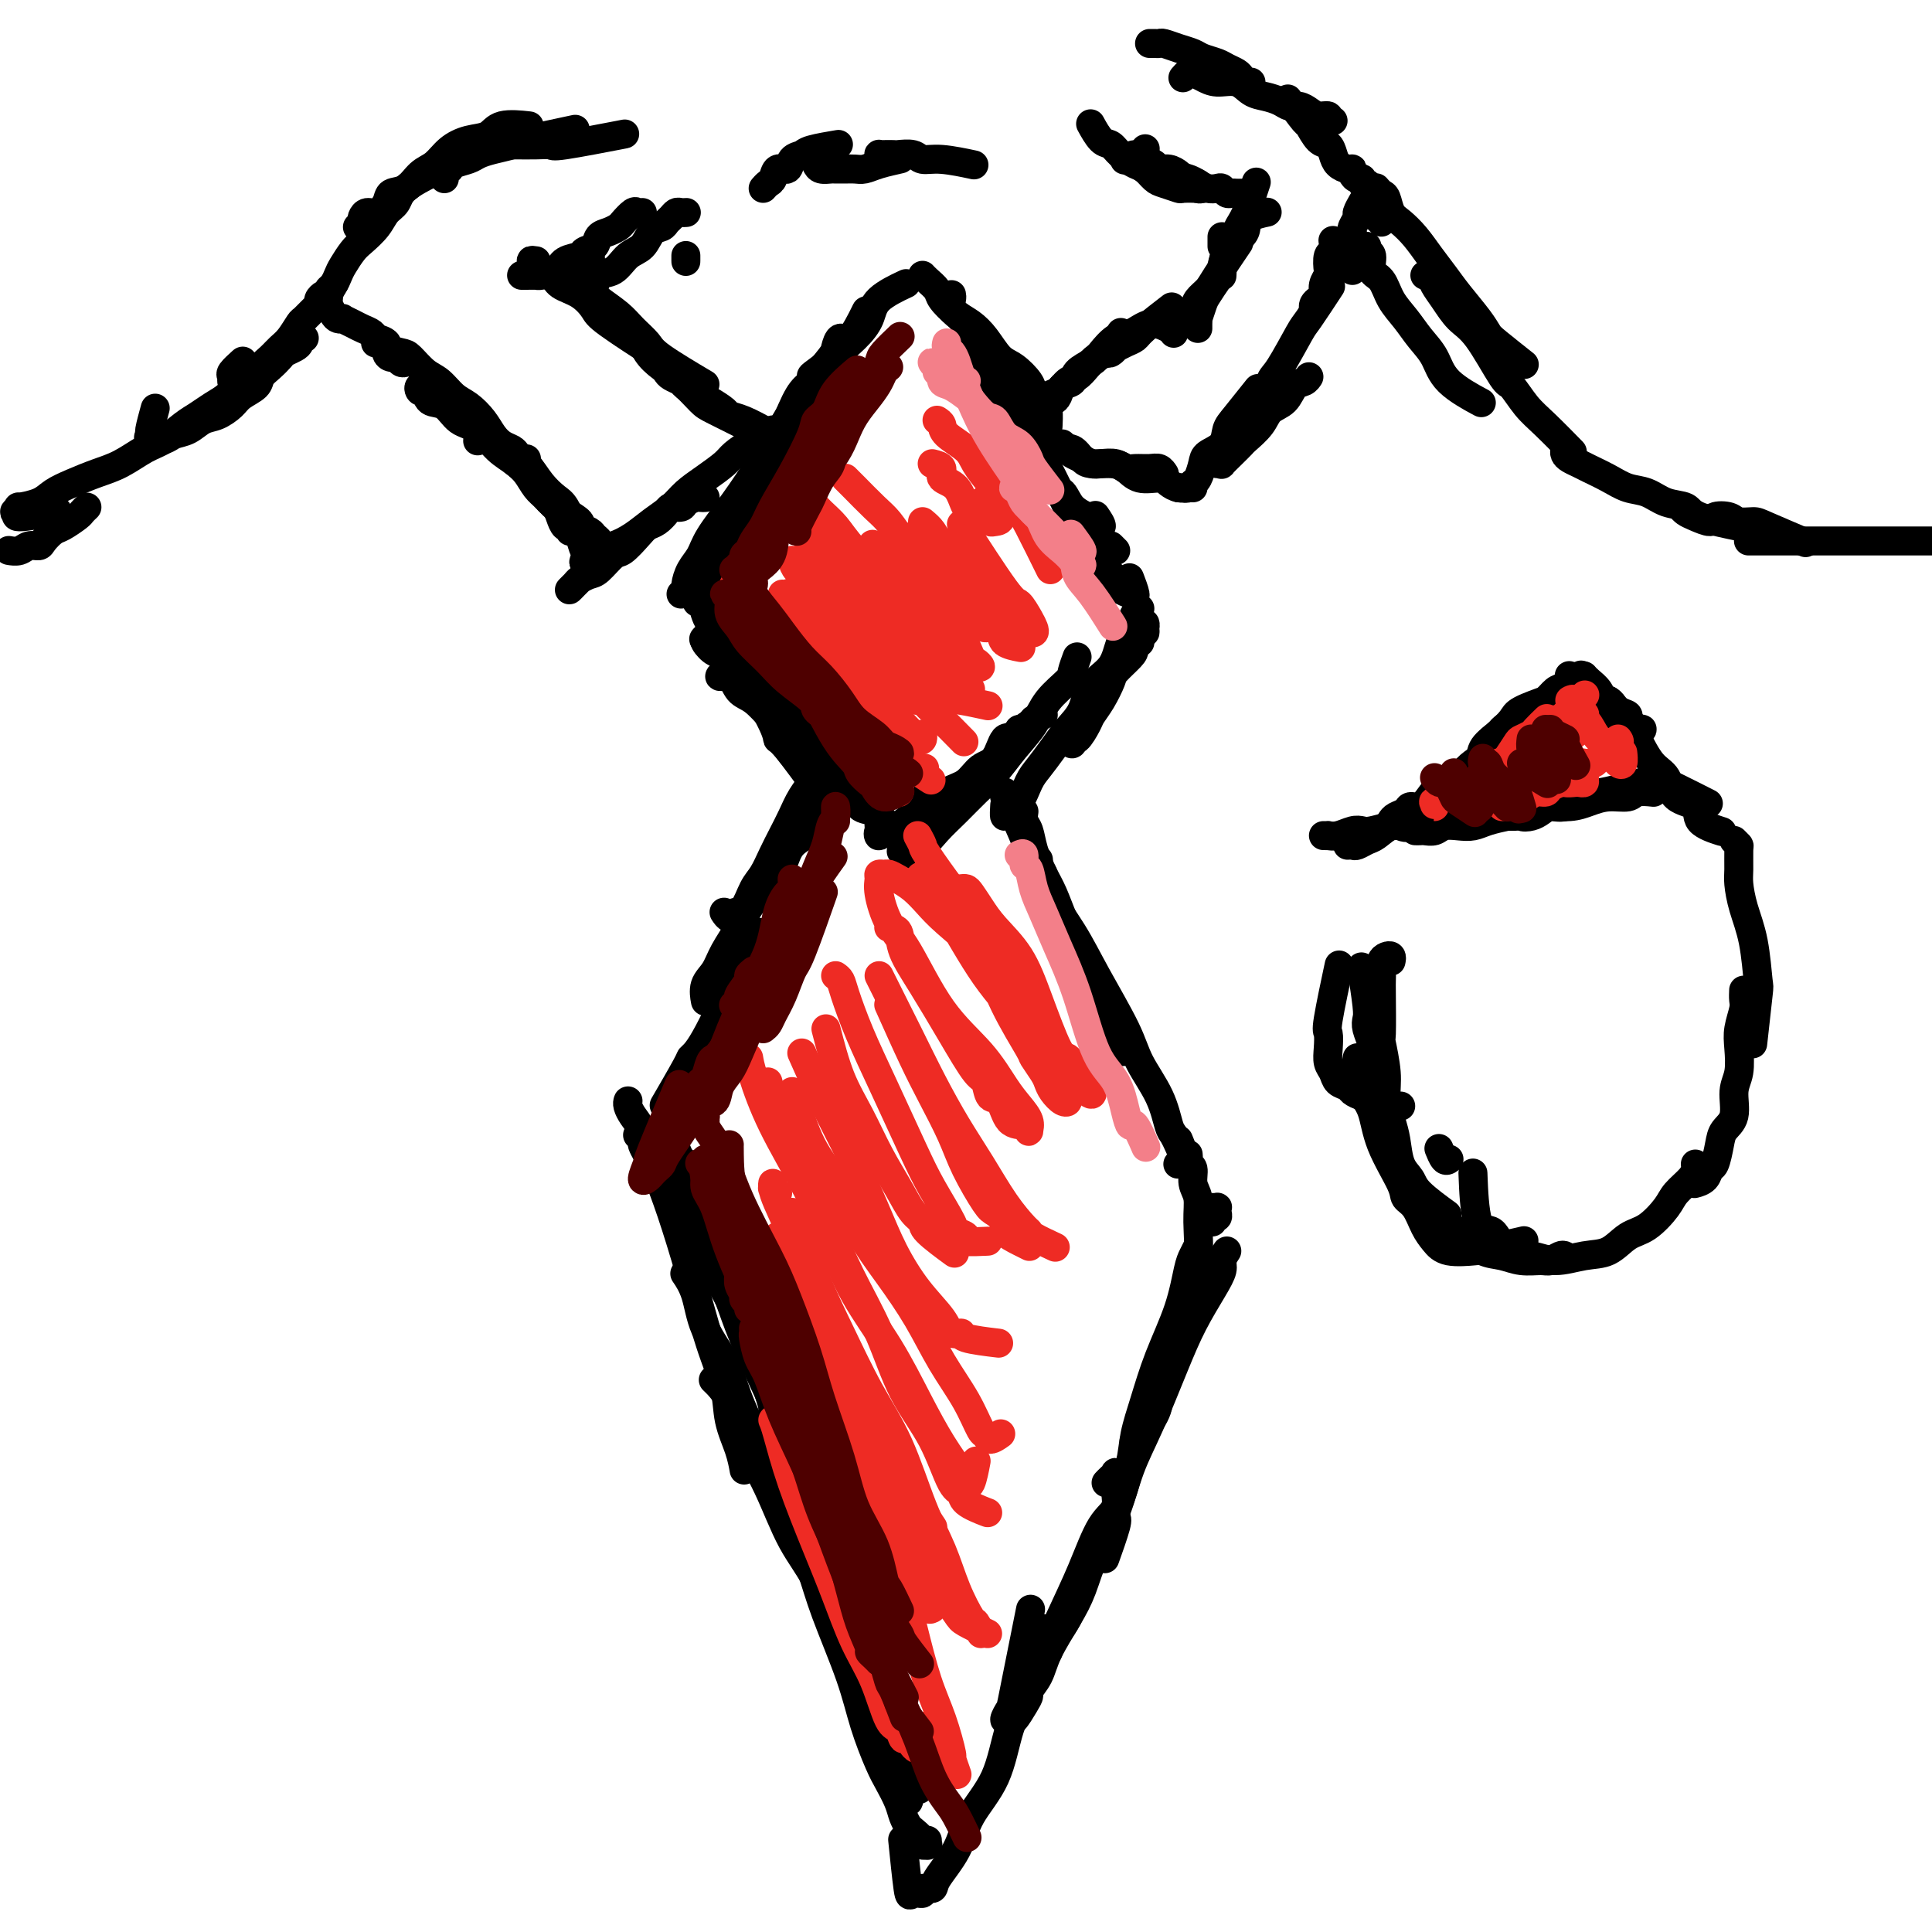 <svg viewBox='0 0 400 400' version='1.1' xmlns='http://www.w3.org/2000/svg' xmlns:xlink='http://www.w3.org/1999/xlink'><g fill='none' stroke='#000000' stroke-width='6' stroke-linecap='round' stroke-linejoin='round'><path d='M145,124c-0.502,0.508 -1.004,1.016 -1,1c0.004,-0.016 0.514,-0.557 1,-1c0.486,-0.443 0.947,-0.789 1,-1c0.053,-0.211 -0.301,-0.286 0,-1c0.301,-0.714 1.256,-2.066 2,-3c0.744,-0.934 1.277,-1.451 2,-3c0.723,-1.549 1.637,-4.131 3,-7c1.363,-2.869 3.174,-6.026 5,-10c1.826,-3.974 3.666,-8.764 5,-12c1.334,-3.236 2.162,-4.917 3,-6c0.838,-1.083 1.686,-1.569 2,-2c0.314,-0.431 0.095,-0.806 0,-1c-0.095,-0.194 -0.064,-0.206 1,-1c1.064,-0.794 3.161,-2.370 4,-3c0.839,-0.630 0.419,-0.315 0,0'/><path d='M141,123c0.439,-0.382 0.878,-0.763 1,-1c0.122,-0.237 -0.072,-0.328 0,-1c0.072,-0.672 0.411,-1.925 1,-3c0.589,-1.075 1.427,-1.974 2,-3c0.573,-1.026 0.879,-2.180 2,-4c1.121,-1.820 3.057,-4.305 5,-7c1.943,-2.695 3.893,-5.599 6,-9c2.107,-3.401 4.371,-7.298 6,-10c1.629,-2.702 2.623,-4.207 4,-6c1.377,-1.793 3.137,-3.872 4,-5c0.863,-1.128 0.831,-1.305 1,-2c0.169,-0.695 0.540,-1.908 1,-2c0.460,-0.092 1.008,0.937 2,0c0.992,-0.937 2.426,-3.839 3,-5c0.574,-1.161 0.287,-0.580 0,0'/><path d='M163,91c-0.127,-0.359 -0.253,-0.717 0,-1c0.253,-0.283 0.887,-0.490 1,-1c0.113,-0.510 -0.295,-1.322 0,-2c0.295,-0.678 1.293,-1.223 2,-2c0.707,-0.777 1.125,-1.785 2,-3c0.875,-1.215 2.209,-2.635 3,-4c0.791,-1.365 1.039,-2.674 2,-4c0.961,-1.326 2.633,-2.667 4,-4c1.367,-1.333 2.428,-2.656 3,-4c0.572,-1.344 0.654,-2.708 2,-4c1.346,-1.292 3.956,-2.512 5,-3c1.044,-0.488 0.522,-0.244 0,0'/><path d='M191,57c0.207,0.236 0.415,0.471 1,1c0.585,0.529 1.549,1.351 2,2c0.451,0.649 0.389,1.126 1,2c0.611,0.874 1.895,2.144 3,3c1.105,0.856 2.030,1.297 3,2c0.970,0.703 1.985,1.669 3,3c1.015,1.331 2.030,3.028 3,4c0.970,0.972 1.896,1.217 3,2c1.104,0.783 2.387,2.102 3,3c0.613,0.898 0.557,1.376 1,2c0.443,0.624 1.387,1.394 2,2c0.613,0.606 0.896,1.048 1,2c0.104,0.952 0.030,2.415 0,3c-0.030,0.585 -0.015,0.293 0,0'/><path d='M197,61c0.051,0.241 0.102,0.481 0,1c-0.102,0.519 -0.358,1.316 0,2c0.358,0.684 1.329,1.255 2,2c0.671,0.745 1.041,1.666 2,4c0.959,2.334 2.508,6.083 4,9c1.492,2.917 2.928,5.003 5,8c2.072,2.997 4.780,6.903 6,9c1.220,2.097 0.951,2.383 1,3c0.049,0.617 0.417,1.565 1,2c0.583,0.435 1.380,0.357 2,1c0.620,0.643 1.062,2.007 2,3c0.938,0.993 2.370,1.614 3,2c0.630,0.386 0.458,0.536 1,1c0.542,0.464 1.800,1.240 2,1c0.200,-0.240 -0.657,-1.497 -1,-2c-0.343,-0.503 -0.171,-0.251 0,0'/><path d='M208,81c0.344,0.379 0.689,0.758 1,1c0.311,0.242 0.590,0.347 1,1c0.410,0.653 0.951,1.852 2,4c1.049,2.148 2.605,5.243 4,8c1.395,2.757 2.627,5.174 4,8c1.373,2.826 2.886,6.059 4,8c1.114,1.941 1.827,2.590 2,3c0.173,0.410 -0.196,0.582 0,1c0.196,0.418 0.957,1.082 2,2c1.043,0.918 2.367,2.091 3,3c0.633,0.909 0.576,1.553 1,2c0.424,0.447 1.330,0.697 2,1c0.670,0.303 1.103,0.658 1,0c-0.103,-0.658 -0.744,-2.331 -1,-3c-0.256,-0.669 -0.128,-0.335 0,0'/><path d='M230,113c0.417,0.417 0.833,0.833 1,1c0.167,0.167 0.083,0.083 0,0'/><path d='M236,133c-0.008,-0.304 -0.016,-0.608 0,-1c0.016,-0.392 0.057,-0.873 0,-1c-0.057,-0.127 -0.211,0.100 0,0c0.211,-0.100 0.786,-0.527 1,-1c0.214,-0.473 0.068,-0.992 0,-1c-0.068,-0.008 -0.058,0.496 0,1c0.058,0.504 0.162,1.007 0,1c-0.162,-0.007 -0.592,-0.523 -1,0c-0.408,0.523 -0.794,2.086 -1,3c-0.206,0.914 -0.230,1.179 -1,2c-0.770,0.821 -2.285,2.196 -3,3c-0.715,0.804 -0.629,1.036 -1,2c-0.371,0.964 -1.199,2.659 -2,4c-0.801,1.341 -1.575,2.327 -2,3c-0.425,0.673 -0.503,1.035 -1,2c-0.497,0.965 -1.415,2.535 -2,3c-0.585,0.465 -0.837,-0.174 -1,0c-0.163,0.174 -0.236,1.162 0,1c0.236,-0.162 0.782,-1.475 1,-2c0.218,-0.525 0.109,-0.263 0,0'/><path d='M236,126c-0.362,0.283 -0.723,0.566 -1,1c-0.277,0.434 -0.468,1.018 -1,2c-0.532,0.982 -1.405,2.362 -2,4c-0.595,1.638 -0.910,3.532 -2,5c-1.090,1.468 -2.953,2.508 -4,4c-1.047,1.492 -1.278,3.437 -2,5c-0.722,1.563 -1.937,2.745 -3,4c-1.063,1.255 -1.976,2.582 -3,4c-1.024,1.418 -2.159,2.925 -3,4c-0.841,1.075 -1.388,1.717 -2,3c-0.612,1.283 -1.288,3.209 -2,4c-0.712,0.791 -1.459,0.449 -2,1c-0.541,0.551 -0.876,1.994 -1,2c-0.124,0.006 -0.035,-1.427 0,-2c0.035,-0.573 0.018,-0.287 0,0'/><path d='M223,136c-0.413,1.131 -0.827,2.261 -1,3c-0.173,0.739 -0.107,1.085 -1,2c-0.893,0.915 -2.745,2.397 -4,4c-1.255,1.603 -1.913,3.327 -3,5c-1.087,1.673 -2.601,3.294 -4,5c-1.399,1.706 -2.681,3.497 -4,5c-1.319,1.503 -2.675,2.717 -4,4c-1.325,1.283 -2.618,2.636 -4,4c-1.382,1.364 -2.853,2.738 -4,4c-1.147,1.262 -1.972,2.410 -3,3c-1.028,0.590 -2.261,0.622 -3,1c-0.739,0.378 -0.985,1.101 -1,1c-0.015,-0.101 0.202,-1.027 0,-1c-0.202,0.027 -0.824,1.007 0,-1c0.824,-2.007 3.092,-7.002 4,-9c0.908,-1.998 0.454,-0.999 0,0'/><path d='M216,148c-0.837,0.375 -1.673,0.750 -2,1c-0.327,0.250 -0.144,0.373 -1,1c-0.856,0.627 -2.749,1.756 -4,3c-1.251,1.244 -1.859,2.602 -3,4c-1.141,1.398 -2.816,2.836 -4,4c-1.184,1.164 -1.877,2.054 -3,3c-1.123,0.946 -2.675,1.948 -4,3c-1.325,1.052 -2.421,2.155 -3,3c-0.579,0.845 -0.640,1.433 -1,2c-0.360,0.567 -1.020,1.114 -1,0c0.020,-1.114 0.720,-3.890 1,-5c0.280,-1.110 0.140,-0.555 0,0'/><path d='M211,151c-0.237,0.956 -0.474,1.912 -1,2c-0.526,0.088 -1.339,-0.694 -2,0c-0.661,0.694 -1.168,2.862 -2,4c-0.832,1.138 -1.988,1.244 -3,2c-1.012,0.756 -1.878,2.161 -3,3c-1.122,0.839 -2.498,1.110 -4,2c-1.502,0.890 -3.128,2.398 -4,3c-0.872,0.602 -0.990,0.296 -2,1c-1.010,0.704 -2.912,2.416 -4,3c-1.088,0.584 -1.363,0.041 -2,0c-0.637,-0.041 -1.635,0.422 -2,1c-0.365,0.578 -0.098,1.271 0,1c0.098,-0.271 0.028,-1.506 0,-2c-0.028,-0.494 -0.014,-0.247 0,0'/><path d='M146,127c0.017,0.051 0.034,0.102 0,0c-0.034,-0.102 -0.118,-0.356 0,0c0.118,0.356 0.438,1.324 1,2c0.562,0.676 1.366,1.061 2,2c0.634,0.939 1.100,2.433 2,4c0.900,1.567 2.235,3.206 4,6c1.765,2.794 3.959,6.743 5,9c1.041,2.257 0.929,2.821 1,3c0.071,0.179 0.327,-0.029 2,2c1.673,2.029 4.764,6.294 6,8c1.236,1.706 0.618,0.853 0,0'/><path d='M151,140c-0.466,0.006 -0.932,0.012 -1,0c-0.068,-0.012 0.263,-0.041 0,0c-0.263,0.041 -1.120,0.152 -1,0c0.120,-0.152 1.218,-0.567 2,0c0.782,0.567 1.250,2.118 2,3c0.750,0.882 1.783,1.097 3,2c1.217,0.903 2.620,2.496 4,4c1.380,1.504 2.739,2.920 4,4c1.261,1.080 2.425,1.823 4,3c1.575,1.177 3.559,2.788 5,4c1.441,1.212 2.337,2.026 3,3c0.663,0.974 1.091,2.108 2,3c0.909,0.892 2.297,1.542 3,2c0.703,0.458 0.721,0.722 1,1c0.279,0.278 0.820,0.568 1,1c0.180,0.432 -0.002,1.004 0,1c0.002,-0.004 0.186,-0.584 0,-1c-0.186,-0.416 -0.742,-0.667 -1,-1c-0.258,-0.333 -0.218,-0.748 -1,-1c-0.782,-0.252 -2.386,-0.339 -3,-1c-0.614,-0.661 -0.239,-1.894 -1,-3c-0.761,-1.106 -2.657,-2.084 -4,-3c-1.343,-0.916 -2.134,-1.772 -3,-3c-0.866,-1.228 -1.807,-2.830 -3,-4c-1.193,-1.170 -2.637,-1.908 -4,-3c-1.363,-1.092 -2.644,-2.540 -4,-4c-1.356,-1.460 -2.788,-2.934 -4,-4c-1.212,-1.066 -2.206,-1.725 -3,-3c-0.794,-1.275 -1.390,-3.165 -2,-4c-0.610,-0.835 -1.236,-0.616 -2,-1c-0.764,-0.384 -1.667,-1.373 -2,-2c-0.333,-0.627 -0.095,-0.894 0,-1c0.095,-0.106 0.048,-0.053 0,0'/><path d='M173,160c0.005,-0.441 0.009,-0.883 0,-1c-0.009,-0.117 -0.032,0.090 0,0c0.032,-0.090 0.119,-0.478 0,-1c-0.119,-0.522 -0.445,-1.179 -1,-2c-0.555,-0.821 -1.340,-1.805 -2,-3c-0.660,-1.195 -1.195,-2.602 -2,-4c-0.805,-1.398 -1.882,-2.789 -3,-4c-1.118,-1.211 -2.279,-2.242 -3,-3c-0.721,-0.758 -1.002,-1.243 -4,-3c-2.998,-1.757 -8.714,-4.788 -11,-6c-2.286,-1.212 -1.143,-0.606 0,0'/><path d='M170,160c-0.297,-0.100 -0.593,-0.201 -1,0c-0.407,0.201 -0.924,0.703 -1,1c-0.076,0.297 0.289,0.389 0,1c-0.289,0.611 -1.232,1.742 -2,3c-0.768,1.258 -1.361,2.642 -2,4c-0.639,1.358 -1.326,2.690 -2,4c-0.674,1.310 -1.336,2.598 -2,4c-0.664,1.402 -1.329,2.916 -2,4c-0.671,1.084 -1.346,1.737 -2,3c-0.654,1.263 -1.286,3.137 -2,4c-0.714,0.863 -1.511,0.716 -2,1c-0.489,0.284 -0.670,1.000 -1,1c-0.330,0.000 -0.809,-0.714 -1,-1c-0.191,-0.286 -0.096,-0.143 0,0'/><path d='M172,167c-0.341,-0.153 -0.681,-0.306 -1,0c-0.319,0.306 -0.615,1.070 -1,2c-0.385,0.930 -0.859,2.027 -2,3c-1.141,0.973 -2.948,1.823 -4,3c-1.052,1.177 -1.349,2.681 -2,4c-0.651,1.319 -1.654,2.454 -3,4c-1.346,1.546 -3.034,3.505 -4,5c-0.966,1.495 -1.212,2.527 -2,4c-0.788,1.473 -2.120,3.386 -3,5c-0.880,1.614 -1.308,2.927 -2,4c-0.692,1.073 -1.648,1.904 -2,3c-0.352,1.096 -0.101,2.456 0,3c0.101,0.544 0.050,0.272 0,0'/><path d='M157,193c-1.850,3.171 -3.701,6.342 -5,9c-1.299,2.658 -2.047,4.804 -3,7c-0.953,2.196 -2.113,4.443 -3,6c-0.887,1.557 -1.503,2.426 -2,3c-0.497,0.574 -0.875,0.855 -1,1c-0.125,0.145 0.005,0.154 -1,2c-1.005,1.846 -3.144,5.527 -4,7c-0.856,1.473 -0.428,0.736 0,0'/><path d='M212,168c-0.096,0.706 -0.192,1.411 0,2c0.192,0.589 0.671,1.061 1,2c0.329,0.939 0.508,2.346 1,4c0.492,1.654 1.295,3.555 2,5c0.705,1.445 1.310,2.434 2,4c0.690,1.566 1.463,3.708 2,5c0.537,1.292 0.837,1.732 2,4c1.163,2.268 3.189,6.362 4,8c0.811,1.638 0.405,0.819 0,0'/><path d='M208,164c-0.073,0.270 -0.146,0.540 0,1c0.146,0.460 0.510,1.110 1,2c0.490,0.890 1.105,2.021 2,4c0.895,1.979 2.071,4.805 3,8c0.929,3.195 1.612,6.758 3,10c1.388,3.242 3.482,6.163 5,9c1.518,2.837 2.460,5.592 3,7c0.540,1.408 0.678,1.471 1,2c0.322,0.529 0.829,1.523 1,2c0.171,0.477 0.008,0.436 1,2c0.992,1.564 3.141,4.733 4,6c0.859,1.267 0.430,0.634 0,0'/><path d='M215,178c-0.116,0.802 -0.232,1.605 0,2c0.232,0.395 0.811,0.383 1,1c0.189,0.617 -0.012,1.863 1,4c1.012,2.137 3.237,5.164 5,8c1.763,2.836 3.064,5.481 5,9c1.936,3.519 4.507,7.911 6,11c1.493,3.089 1.907,4.874 3,7c1.093,2.126 2.866,4.591 4,7c1.134,2.409 1.629,4.761 2,6c0.371,1.239 0.618,1.365 1,2c0.382,0.635 0.901,1.778 1,2c0.099,0.222 -0.221,-0.477 0,0c0.221,0.477 0.983,2.128 1,3c0.017,0.872 -0.709,0.963 -1,1c-0.291,0.037 -0.145,0.018 0,0'/><path d='M244,236c0.833,2.083 1.667,4.167 2,5c0.333,0.833 0.167,0.417 0,0'/><path d='M251,253c-0.113,-0.445 -0.226,-0.890 0,-1c0.226,-0.110 0.790,0.114 1,0c0.210,-0.114 0.067,-0.566 0,-1c-0.067,-0.434 -0.057,-0.848 0,-1c0.057,-0.152 0.159,-0.041 0,0c-0.159,0.041 -0.581,0.011 -1,0c-0.419,-0.011 -0.834,-0.003 -1,0c-0.166,0.003 -0.083,0.002 0,0'/><path d='M246,239c0.033,0.320 0.065,0.640 0,1c-0.065,0.360 -0.228,0.760 0,1c0.228,0.240 0.847,0.320 1,1c0.153,0.680 -0.162,1.961 0,3c0.162,1.039 0.799,1.834 1,3c0.201,1.166 -0.033,2.701 0,5c0.033,2.299 0.334,5.363 0,8c-0.334,2.637 -1.304,4.847 -2,8c-0.696,3.153 -1.117,7.248 -2,10c-0.883,2.752 -2.228,4.160 -3,5c-0.772,0.840 -0.971,1.112 -1,2c-0.029,0.888 0.111,2.393 0,3c-0.111,0.607 -0.473,0.317 -1,1c-0.527,0.683 -1.219,2.338 -2,4c-0.781,1.662 -1.652,3.332 -2,4c-0.348,0.668 -0.174,0.334 0,0'/><path d='M248,258c-0.343,0.683 -0.686,1.366 -1,2c-0.314,0.634 -0.599,1.217 -1,3c-0.401,1.783 -0.918,4.764 -2,8c-1.082,3.236 -2.727,6.726 -4,10c-1.273,3.274 -2.173,6.333 -3,9c-0.827,2.667 -1.581,4.942 -2,7c-0.419,2.058 -0.503,3.898 -1,6c-0.497,2.102 -1.409,4.466 -2,6c-0.591,1.534 -0.863,2.237 -1,3c-0.137,0.763 -0.140,1.586 0,2c0.140,0.414 0.422,0.419 0,2c-0.422,1.581 -1.549,4.737 -2,6c-0.451,1.263 -0.225,0.631 0,0'/><path d='M254,259c-0.457,0.697 -0.914,1.394 -1,2c-0.086,0.606 0.200,1.121 0,2c-0.200,0.879 -0.886,2.121 -2,4c-1.114,1.879 -2.657,4.394 -4,7c-1.343,2.606 -2.487,5.302 -4,9c-1.513,3.698 -3.397,8.396 -5,12c-1.603,3.604 -2.927,6.113 -4,9c-1.073,2.887 -1.896,6.150 -3,9c-1.104,2.850 -2.487,5.285 -4,8c-1.513,2.715 -3.154,5.709 -4,8c-0.846,2.291 -0.897,3.877 -2,6c-1.103,2.123 -3.259,4.781 -4,6c-0.741,1.219 -0.069,0.998 0,1c0.069,0.002 -0.466,0.227 -1,1c-0.534,0.773 -1.067,2.093 -1,1c0.067,-1.093 0.733,-4.598 1,-6c0.267,-1.402 0.133,-0.701 0,0'/><path d='M241,285c0.400,0.012 0.801,0.024 1,0c0.199,-0.024 0.198,-0.082 0,0c-0.198,0.082 -0.592,0.306 -1,1c-0.408,0.694 -0.830,1.859 -1,3c-0.170,1.141 -0.090,2.257 -1,4c-0.910,1.743 -2.812,4.112 -4,7c-1.188,2.888 -1.663,6.295 -3,10c-1.337,3.705 -3.537,7.709 -5,11c-1.463,3.291 -2.189,5.869 -3,8c-0.811,2.131 -1.705,3.813 -3,6c-1.295,2.187 -2.990,4.878 -4,7c-1.010,2.122 -1.335,3.676 -2,5c-0.665,1.324 -1.669,2.417 -2,3c-0.331,0.583 0.012,0.656 0,1c-0.012,0.344 -0.378,0.960 -1,2c-0.622,1.040 -1.501,2.503 -2,3c-0.499,0.497 -0.620,0.029 -1,0c-0.380,-0.029 -1.019,0.382 -1,0c0.019,-0.382 0.696,-1.556 1,-2c0.304,-0.444 0.236,-0.158 1,-4c0.764,-3.842 2.361,-11.812 3,-15c0.639,-3.188 0.319,-1.594 0,0'/><path d='M229,307c0.299,-0.315 0.597,-0.630 1,-1c0.403,-0.370 0.909,-0.794 1,-1c0.091,-0.206 -0.233,-0.194 0,0c0.233,0.194 1.021,0.572 1,1c-0.021,0.428 -0.853,0.908 -1,2c-0.147,1.092 0.390,2.797 0,4c-0.390,1.203 -1.708,1.906 -3,4c-1.292,2.094 -2.560,5.580 -4,9c-1.440,3.420 -3.054,6.776 -5,11c-1.946,4.224 -4.224,9.317 -6,13c-1.776,3.683 -3.051,5.956 -4,9c-0.949,3.044 -1.573,6.858 -3,10c-1.427,3.142 -3.658,5.611 -5,8c-1.342,2.389 -1.794,4.697 -3,7c-1.206,2.303 -3.167,4.602 -4,6c-0.833,1.398 -0.537,1.896 -1,2c-0.463,0.104 -1.683,-0.188 -2,0c-0.317,0.188 0.269,0.854 0,1c-0.269,0.146 -1.392,-0.229 -2,0c-0.608,0.229 -0.702,1.062 -1,-1c-0.298,-2.062 -0.799,-7.018 -1,-9c-0.201,-1.982 -0.100,-0.991 0,0'/><path d='M132,235c0.418,-0.094 0.835,-0.187 1,0c0.165,0.187 0.077,0.655 0,1c-0.077,0.345 -0.142,0.567 0,1c0.142,0.433 0.491,1.078 1,2c0.509,0.922 1.177,2.120 2,4c0.823,1.880 1.802,4.441 3,8c1.198,3.559 2.615,8.117 4,13c1.385,4.883 2.739,10.090 4,14c1.261,3.910 2.429,6.523 3,9c0.571,2.477 0.545,4.819 1,7c0.455,2.181 1.392,4.203 2,6c0.608,1.797 0.888,3.371 1,4c0.112,0.629 0.056,0.315 0,0'/><path d='M140,238c0.323,0.799 0.646,1.598 1,2c0.354,0.402 0.738,0.408 1,1c0.262,0.592 0.400,1.771 1,4c0.600,2.229 1.662,5.510 3,9c1.338,3.490 2.953,7.191 5,12c2.047,4.809 4.526,10.727 6,15c1.474,4.273 1.943,6.899 3,10c1.057,3.101 2.703,6.675 4,10c1.297,3.325 2.246,6.400 3,9c0.754,2.600 1.312,4.724 2,7c0.688,2.276 1.507,4.702 2,6c0.493,1.298 0.662,1.466 1,2c0.338,0.534 0.847,1.435 1,2c0.153,0.565 -0.050,0.795 0,1c0.050,0.205 0.354,0.385 1,1c0.646,0.615 1.636,1.666 2,1c0.364,-0.666 0.104,-3.047 0,-4c-0.104,-0.953 -0.052,-0.476 0,0'/><path d='M149,264c0.369,1.217 0.739,2.433 1,3c0.261,0.567 0.415,0.484 1,2c0.585,1.516 1.602,4.632 3,8c1.398,3.368 3.178,6.989 5,11c1.822,4.011 3.686,8.411 5,12c1.314,3.589 2.078,6.368 3,9c0.922,2.632 2.001,5.116 3,8c0.999,2.884 1.918,6.168 3,9c1.082,2.832 2.329,5.212 3,8c0.671,2.788 0.768,5.984 1,7c0.232,1.016 0.601,-0.150 1,1c0.399,1.150 0.828,4.614 1,6c0.172,1.386 0.086,0.693 0,0'/><path d='M160,290c-0.007,0.102 -0.014,0.204 0,2c0.014,1.796 0.050,5.285 1,9c0.950,3.715 2.815,7.657 4,11c1.185,3.343 1.692,6.086 3,9c1.308,2.914 3.419,5.998 5,9c1.581,3.002 2.633,5.921 4,9c1.367,3.079 3.050,6.317 4,9c0.950,2.683 1.167,4.810 2,7c0.833,2.190 2.283,4.444 3,6c0.717,1.556 0.700,2.414 1,3c0.300,0.586 0.915,0.899 1,1c0.085,0.101 -0.362,-0.011 0,1c0.362,1.011 1.532,3.146 2,4c0.468,0.854 0.234,0.427 0,0'/><path d='M192,381c0.009,0.422 0.018,0.843 0,1c-0.018,0.157 -0.064,0.049 0,0c0.064,-0.049 0.239,-0.040 0,0c-0.239,0.040 -0.890,0.110 -1,0c-0.110,-0.110 0.322,-0.402 0,-1c-0.322,-0.598 -1.399,-1.504 -2,-2c-0.601,-0.496 -0.726,-0.583 -1,-1c-0.274,-0.417 -0.696,-1.164 -1,-2c-0.304,-0.836 -0.491,-1.760 -1,-3c-0.509,-1.240 -1.340,-2.797 -2,-4c-0.660,-1.203 -1.148,-2.051 -2,-4c-0.852,-1.949 -2.067,-5.000 -3,-8c-0.933,-3.000 -1.585,-5.950 -3,-10c-1.415,-4.050 -3.595,-9.201 -5,-13c-1.405,-3.799 -2.036,-6.245 -3,-9c-0.964,-2.755 -2.259,-5.819 -3,-8c-0.741,-2.181 -0.926,-3.480 -1,-4c-0.074,-0.520 -0.037,-0.260 0,0'/><path d='M187,369c0.028,0.381 0.057,0.762 0,1c-0.057,0.238 -0.198,0.332 0,1c0.198,0.668 0.735,1.911 1,2c0.265,0.089 0.258,-0.977 0,-2c-0.258,-1.023 -0.766,-2.004 -1,-3c-0.234,-0.996 -0.193,-2.008 -1,-4c-0.807,-1.992 -2.461,-4.966 -4,-8c-1.539,-3.034 -2.961,-6.128 -5,-11c-2.039,-4.872 -4.695,-11.520 -7,-16c-2.305,-4.480 -4.261,-6.791 -6,-10c-1.739,-3.209 -3.262,-7.316 -5,-11c-1.738,-3.684 -3.693,-6.946 -5,-10c-1.307,-3.054 -1.967,-5.899 -3,-8c-1.033,-2.101 -2.438,-3.457 -3,-4c-0.562,-0.543 -0.281,-0.271 0,0'/><path d='M177,347c0.061,-0.247 0.122,-0.495 0,-1c-0.122,-0.505 -0.427,-1.269 -1,-2c-0.573,-0.731 -1.415,-1.430 -2,-3c-0.585,-1.570 -0.912,-4.010 -2,-7c-1.088,-2.990 -2.936,-6.531 -5,-11c-2.064,-4.469 -4.342,-9.865 -6,-14c-1.658,-4.135 -2.695,-7.007 -4,-10c-1.305,-2.993 -2.879,-6.105 -4,-9c-1.121,-2.895 -1.789,-5.571 -3,-8c-1.211,-2.429 -2.964,-4.610 -4,-7c-1.036,-2.390 -1.356,-4.990 -2,-7c-0.644,-2.010 -1.613,-3.432 -2,-4c-0.387,-0.568 -0.194,-0.284 0,0'/><path d='M130,228c0.020,-0.065 0.041,-0.131 0,0c-0.041,0.131 -0.143,0.457 0,1c0.143,0.543 0.531,1.303 1,2c0.469,0.697 1.019,1.331 2,3c0.981,1.669 2.392,4.373 4,8c1.608,3.627 3.413,8.178 6,13c2.587,4.822 5.956,9.916 8,14c2.044,4.084 2.761,7.158 4,10c1.239,2.842 2.998,5.452 4,8c1.002,2.548 1.248,5.033 2,7c0.752,1.967 2.010,3.414 3,5c0.990,1.586 1.711,3.310 2,4c0.289,0.690 0.144,0.345 0,0'/><path d='M142,54c0.000,0.113 0.000,0.226 0,0c0.000,-0.226 0.000,-0.792 0,-1c0.000,-0.208 0.000,-0.060 0,0c0.000,0.060 0.000,0.030 0,0'/><path d='M142,44c0.089,-0.006 0.178,-0.013 0,0c-0.178,0.013 -0.624,0.045 -1,0c-0.376,-0.045 -0.681,-0.169 -1,0c-0.319,0.169 -0.651,0.630 -1,1c-0.349,0.370 -0.715,0.650 -1,1c-0.285,0.350 -0.487,0.770 -1,1c-0.513,0.230 -1.335,0.270 -2,1c-0.665,0.730 -1.171,2.151 -2,3c-0.829,0.849 -1.980,1.128 -3,2c-1.020,0.872 -1.909,2.339 -3,3c-1.091,0.661 -2.385,0.517 -3,1c-0.615,0.483 -0.550,1.593 -1,2c-0.450,0.407 -1.416,0.112 -2,0c-0.584,-0.112 -0.785,-0.040 -1,0c-0.215,0.040 -0.442,0.049 0,-1c0.442,-1.049 1.555,-3.157 2,-4c0.445,-0.843 0.223,-0.422 0,0'/><path d='M133,44c-0.365,0.054 -0.730,0.109 -1,0c-0.270,-0.109 -0.443,-0.381 -1,0c-0.557,0.381 -1.496,1.415 -2,2c-0.504,0.585 -0.573,0.720 -1,1c-0.427,0.280 -1.212,0.705 -2,1c-0.788,0.295 -1.580,0.459 -2,1c-0.420,0.541 -0.467,1.458 -1,2c-0.533,0.542 -1.551,0.709 -2,1c-0.449,0.291 -0.329,0.705 -1,1c-0.671,0.295 -2.134,0.471 -3,1c-0.866,0.529 -1.137,1.410 -2,2c-0.863,0.590 -2.319,0.890 -3,1c-0.681,0.110 -0.589,0.029 -1,0c-0.411,-0.029 -1.327,-0.008 -2,0c-0.673,0.008 -1.104,0.002 -1,0c0.104,-0.002 0.744,-0.001 1,0c0.256,0.001 0.128,0.000 0,0'/><path d='M111,54c-0.558,-0.087 -1.116,-0.175 -1,0c0.116,0.175 0.905,0.612 1,1c0.095,0.388 -0.503,0.727 0,1c0.503,0.273 2.109,0.481 3,1c0.891,0.519 1.067,1.348 2,2c0.933,0.652 2.623,1.125 4,2c1.377,0.875 2.441,2.152 3,3c0.559,0.848 0.612,1.267 3,3c2.388,1.733 7.111,4.781 9,6c1.889,1.219 0.945,0.610 0,0'/><path d='M121,59c-0.224,0.320 -0.448,0.641 0,1c0.448,0.359 1.566,0.757 2,1c0.434,0.243 0.182,0.330 1,1c0.818,0.670 2.704,1.921 4,3c1.296,1.079 2.002,1.985 3,3c0.998,1.015 2.288,2.138 3,3c0.712,0.862 0.846,1.463 3,3c2.154,1.537 6.330,4.011 8,5c1.670,0.989 0.835,0.495 0,0'/><path d='M128,66c-0.034,0.207 -0.067,0.415 0,1c0.067,0.585 0.236,1.548 1,2c0.764,0.452 2.124,0.394 3,1c0.876,0.606 1.270,1.876 2,3c0.730,1.124 1.797,2.102 3,3c1.203,0.898 2.540,1.716 4,3c1.460,1.284 3.041,3.035 4,4c0.959,0.965 1.297,1.144 3,2c1.703,0.856 4.772,2.387 6,3c1.228,0.613 0.614,0.306 0,0'/><path d='M138,77c0.205,0.325 0.410,0.649 1,1c0.590,0.351 1.567,0.728 2,1c0.433,0.272 0.324,0.440 1,1c0.676,0.560 2.136,1.511 3,2c0.864,0.489 1.132,0.517 2,1c0.868,0.483 2.335,1.422 3,2c0.665,0.578 0.529,0.794 1,1c0.471,0.206 1.550,0.402 3,1c1.450,0.598 3.271,1.600 4,2c0.729,0.400 0.364,0.200 0,0'/><path d='M215,84c0.297,-0.449 0.593,-0.898 1,-1c0.407,-0.102 0.924,0.142 1,0c0.076,-0.142 -0.289,-0.671 0,-1c0.289,-0.329 1.232,-0.459 2,-1c0.768,-0.541 1.360,-1.492 2,-2c0.640,-0.508 1.327,-0.572 2,-1c0.673,-0.428 1.333,-1.218 2,-2c0.667,-0.782 1.342,-1.555 2,-2c0.658,-0.445 1.300,-0.563 2,-1c0.700,-0.437 1.458,-1.195 2,-2c0.542,-0.805 0.869,-1.659 1,-2c0.131,-0.341 0.065,-0.171 0,0'/><path d='M217,83c0.324,0.057 0.648,0.115 1,0c0.352,-0.115 0.731,-0.401 1,-1c0.269,-0.599 0.427,-1.510 1,-2c0.573,-0.490 1.560,-0.558 2,-1c0.440,-0.442 0.334,-1.256 1,-2c0.666,-0.744 2.103,-1.417 3,-2c0.897,-0.583 1.254,-1.075 2,-2c0.746,-0.925 1.882,-2.283 3,-3c1.118,-0.717 2.220,-0.794 3,-1c0.780,-0.206 1.240,-0.540 2,-1c0.760,-0.460 1.820,-1.047 3,-1c1.180,0.047 2.480,0.728 3,1c0.520,0.272 0.260,0.136 0,0'/><path d='M229,73c0.297,0.120 0.594,0.240 1,0c0.406,-0.240 0.920,-0.838 1,-1c0.080,-0.162 -0.275,0.114 0,0c0.275,-0.114 1.182,-0.616 2,-1c0.818,-0.384 1.549,-0.649 2,-1c0.451,-0.351 0.621,-0.787 2,-2c1.379,-1.213 3.965,-3.204 5,-4c1.035,-0.796 0.517,-0.398 0,0'/><path d='M243,69c-0.117,-0.343 -0.235,-0.686 0,-1c0.235,-0.314 0.821,-0.598 1,-1c0.179,-0.402 -0.051,-0.923 0,-1c0.051,-0.077 0.381,0.289 1,0c0.619,-0.289 1.526,-1.234 2,-2c0.474,-0.766 0.517,-1.352 1,-2c0.483,-0.648 1.408,-1.359 2,-2c0.592,-0.641 0.852,-1.211 2,-3c1.148,-1.789 3.185,-4.797 4,-6c0.815,-1.203 0.407,-0.602 0,0'/><path d='M248,68c-0.007,-0.288 -0.014,-0.576 0,-1c0.014,-0.424 0.049,-0.985 0,-1c-0.049,-0.015 -0.181,0.517 0,0c0.181,-0.517 0.677,-2.084 1,-3c0.323,-0.916 0.475,-1.180 1,-2c0.525,-0.820 1.422,-2.197 2,-3c0.578,-0.803 0.835,-1.031 1,-2c0.165,-0.969 0.237,-2.680 1,-4c0.763,-1.320 2.215,-2.249 3,-3c0.785,-0.751 0.901,-1.325 1,-2c0.099,-0.675 0.180,-1.451 1,-2c0.820,-0.549 2.377,-0.871 3,-1c0.623,-0.129 0.311,-0.064 0,0'/><path d='M253,57c-0.006,0.107 -0.013,0.213 0,0c0.013,-0.213 0.045,-0.746 0,-1c-0.045,-0.254 -0.167,-0.228 0,-1c0.167,-0.772 0.622,-2.342 1,-3c0.378,-0.658 0.678,-0.405 1,-1c0.322,-0.595 0.664,-2.037 1,-3c0.336,-0.963 0.665,-1.446 1,-2c0.335,-0.554 0.678,-1.179 1,-2c0.322,-0.821 0.625,-1.836 1,-3c0.375,-1.164 0.821,-2.475 1,-3c0.179,-0.525 0.089,-0.262 0,0'/><path d='M253,51c0.000,-0.311 0.000,-0.622 0,-1c0.000,-0.378 0.000,-0.822 0,-1c0.000,-0.178 0.000,-0.089 0,0'/><path d='M257,40c-0.333,0.008 -0.666,0.016 -1,0c-0.334,-0.016 -0.670,-0.056 -1,0c-0.330,0.056 -0.655,0.208 -1,0c-0.345,-0.208 -0.710,-0.777 -1,-1c-0.290,-0.223 -0.504,-0.101 -1,0c-0.496,0.101 -1.274,0.181 -2,0c-0.726,-0.181 -1.402,-0.623 -2,-1c-0.598,-0.377 -1.120,-0.689 -2,-1c-0.880,-0.311 -2.120,-0.623 -3,-1c-0.880,-0.377 -1.400,-0.821 -2,-1c-0.600,-0.179 -1.282,-0.094 -2,0c-0.718,0.094 -1.474,0.196 -2,0c-0.526,-0.196 -0.821,-0.692 -1,-1c-0.179,-0.308 -0.240,-0.429 0,-1c0.240,-0.571 0.783,-1.592 1,-2c0.217,-0.408 0.109,-0.204 0,0'/><path d='M249,39c-0.438,0.120 -0.876,0.240 -1,0c-0.124,-0.240 0.066,-0.839 0,-1c-0.066,-0.161 -0.389,0.115 -1,0c-0.611,-0.115 -1.511,-0.622 -2,-1c-0.489,-0.378 -0.568,-0.625 -1,-1c-0.432,-0.375 -1.218,-0.876 -2,-1c-0.782,-0.124 -1.562,0.128 -2,0c-0.438,-0.128 -0.534,-0.637 -1,-1c-0.466,-0.363 -1.300,-0.582 -2,-1c-0.700,-0.418 -1.265,-1.036 -2,-1c-0.735,0.036 -1.638,0.724 -2,1c-0.362,0.276 -0.181,0.138 0,0'/><path d='M249,39c-0.511,-0.002 -1.022,-0.004 -1,0c0.022,0.004 0.578,0.013 0,0c-0.578,-0.013 -2.291,-0.049 -3,0c-0.709,0.049 -0.416,0.183 -1,0c-0.584,-0.183 -2.047,-0.681 -3,-1c-0.953,-0.319 -1.396,-0.457 -2,-1c-0.604,-0.543 -1.369,-1.491 -2,-2c-0.631,-0.509 -1.129,-0.578 -2,-1c-0.871,-0.422 -2.115,-1.196 -3,-2c-0.885,-0.804 -1.413,-1.638 -2,-2c-0.587,-0.362 -1.235,-0.251 -2,-1c-0.765,-0.749 -1.647,-2.357 -2,-3c-0.353,-0.643 -0.176,-0.322 0,0'/><path d='M158,39c0.325,-0.374 0.649,-0.748 1,-1c0.351,-0.252 0.728,-0.382 1,-1c0.272,-0.618 0.440,-1.723 1,-2c0.560,-0.277 1.514,0.276 2,0c0.486,-0.276 0.506,-1.381 1,-2c0.494,-0.619 1.462,-0.754 2,-1c0.538,-0.246 0.645,-0.605 2,-1c1.355,-0.395 3.959,-0.827 5,-1c1.041,-0.173 0.521,-0.086 0,0'/><path d='M169,34c0.214,0.423 0.427,0.845 1,1c0.573,0.155 1.504,0.042 2,0c0.496,-0.042 0.557,-0.014 1,0c0.443,0.014 1.268,0.014 2,0c0.732,-0.014 1.370,-0.042 2,0c0.630,0.042 1.251,0.156 2,0c0.749,-0.156 1.625,-0.580 3,-1c1.375,-0.420 3.250,-0.834 4,-1c0.750,-0.166 0.375,-0.083 0,0'/><path d='M182,33c0.015,-0.422 0.029,-0.845 0,-1c-0.029,-0.155 -0.103,-0.043 0,0c0.103,0.043 0.383,0.015 1,0c0.617,-0.015 1.572,-0.019 2,0c0.428,0.019 0.329,0.061 1,0c0.671,-0.061 2.111,-0.226 3,0c0.889,0.226 1.228,0.844 2,1c0.772,0.156 1.977,-0.150 4,0c2.023,0.150 4.864,0.757 6,1c1.136,0.243 0.568,0.121 0,0'/><path d='M160,89c0.060,0.444 0.120,0.888 0,1c-0.120,0.112 -0.421,-0.107 -1,0c-0.579,0.107 -1.438,0.542 -2,1c-0.562,0.458 -0.828,0.941 -1,1c-0.172,0.059 -0.251,-0.305 -1,0c-0.749,0.305 -2.166,1.278 -3,2c-0.834,0.722 -1.083,1.193 -2,2c-0.917,0.807 -2.502,1.949 -4,3c-1.498,1.051 -2.907,2.012 -4,3c-1.093,0.988 -1.868,2.004 -3,3c-1.132,0.996 -2.621,1.972 -4,3c-1.379,1.028 -2.649,2.107 -4,3c-1.351,0.893 -2.782,1.601 -4,2c-1.218,0.399 -2.224,0.488 -3,1c-0.776,0.512 -1.321,1.447 -2,2c-0.679,0.553 -1.490,0.726 -1,0c0.490,-0.726 2.283,-2.350 3,-3c0.717,-0.650 0.359,-0.325 0,0'/><path d='M146,103c-0.366,0.022 -0.732,0.044 -1,0c-0.268,-0.044 -0.438,-0.153 -1,0c-0.562,0.153 -1.515,0.570 -2,1c-0.485,0.430 -0.500,0.874 -1,1c-0.500,0.126 -1.484,-0.067 -2,0c-0.516,0.067 -0.565,0.393 -1,1c-0.435,0.607 -1.256,1.494 -2,2c-0.744,0.506 -1.410,0.629 -2,1c-0.590,0.371 -1.102,0.988 -2,2c-0.898,1.012 -2.181,2.418 -3,3c-0.819,0.582 -1.174,0.340 -2,1c-0.826,0.660 -2.123,2.222 -3,3c-0.877,0.778 -1.334,0.772 -2,1c-0.666,0.228 -1.540,0.691 -2,1c-0.460,0.309 -0.505,0.464 -1,1c-0.495,0.536 -1.441,1.452 -1,1c0.441,-0.452 2.269,-2.272 3,-3c0.731,-0.728 0.366,-0.364 0,0'/><path d='M125,113c-0.450,0.089 -0.899,0.178 -1,0c-0.101,-0.178 0.147,-0.624 0,-1c-0.147,-0.376 -0.690,-0.682 -1,-1c-0.310,-0.318 -0.386,-0.648 -1,-1c-0.614,-0.352 -1.764,-0.728 -2,-1c-0.236,-0.272 0.442,-0.442 0,-1c-0.442,-0.558 -2.005,-1.504 -3,-2c-0.995,-0.496 -1.422,-0.543 -2,-1c-0.578,-0.457 -1.306,-1.326 -2,-2c-0.694,-0.674 -1.352,-1.155 -2,-2c-0.648,-0.845 -1.284,-2.055 -2,-3c-0.716,-0.945 -1.511,-1.624 -2,-2c-0.489,-0.376 -0.670,-0.447 -1,-1c-0.330,-0.553 -0.809,-1.586 -1,-2c-0.191,-0.414 -0.096,-0.207 0,0'/><path d='M123,118c0.090,-0.204 0.180,-0.409 0,-1c-0.180,-0.591 -0.629,-1.570 -1,-2c-0.371,-0.430 -0.665,-0.313 -1,-1c-0.335,-0.687 -0.712,-2.178 -1,-3c-0.288,-0.822 -0.489,-0.976 -1,-2c-0.511,-1.024 -1.333,-2.918 -2,-4c-0.667,-1.082 -1.179,-1.354 -2,-2c-0.821,-0.646 -1.950,-1.668 -3,-3c-1.050,-1.332 -2.021,-2.976 -3,-4c-0.979,-1.024 -1.965,-1.430 -3,-2c-1.035,-0.570 -2.120,-1.305 -3,-2c-0.880,-0.695 -1.555,-1.351 -2,-2c-0.445,-0.649 -0.658,-1.290 -1,-1c-0.342,0.290 -0.812,1.511 -1,2c-0.188,0.489 -0.094,0.244 0,0'/><path d='M118,110c0.087,-0.470 0.175,-0.940 0,-1c-0.175,-0.060 -0.611,0.292 -1,0c-0.389,-0.292 -0.729,-1.226 -1,-2c-0.271,-0.774 -0.473,-1.388 -1,-2c-0.527,-0.612 -1.379,-1.221 -2,-2c-0.621,-0.779 -1.013,-1.726 -2,-3c-0.987,-1.274 -2.571,-2.874 -4,-4c-1.429,-1.126 -2.705,-1.778 -4,-3c-1.295,-1.222 -2.609,-3.015 -4,-4c-1.391,-0.985 -2.859,-1.163 -4,-2c-1.141,-0.837 -1.954,-2.334 -3,-3c-1.046,-0.666 -2.325,-0.500 -3,-1c-0.675,-0.500 -0.744,-1.664 -1,-2c-0.256,-0.336 -0.697,0.157 -1,0c-0.303,-0.157 -0.466,-0.965 0,-1c0.466,-0.035 1.562,0.704 2,1c0.438,0.296 0.219,0.148 0,0'/><path d='M109,95c-0.327,0.088 -0.654,0.176 -1,0c-0.346,-0.176 -0.711,-0.616 -1,-1c-0.289,-0.384 -0.503,-0.712 -1,-1c-0.497,-0.288 -1.277,-0.537 -2,-1c-0.723,-0.463 -1.390,-1.139 -2,-2c-0.610,-0.861 -1.163,-1.906 -2,-3c-0.837,-1.094 -1.958,-2.237 -3,-3c-1.042,-0.763 -2.007,-1.146 -3,-2c-0.993,-0.854 -2.015,-2.179 -3,-3c-0.985,-0.821 -1.932,-1.138 -3,-2c-1.068,-0.862 -2.255,-2.269 -3,-3c-0.745,-0.731 -1.048,-0.784 -2,-1c-0.952,-0.216 -2.554,-0.594 -3,-1c-0.446,-0.406 0.265,-0.840 0,-1c-0.265,-0.160 -1.504,-0.046 -2,0c-0.496,0.046 -0.248,0.023 0,0'/><path d='M84,75c-0.331,0.117 -0.661,0.235 -1,0c-0.339,-0.235 -0.686,-0.822 -1,-1c-0.314,-0.178 -0.594,0.055 -1,0c-0.406,-0.055 -0.938,-0.396 -1,-1c-0.062,-0.604 0.346,-1.471 0,-2c-0.346,-0.529 -1.445,-0.720 -2,-1c-0.555,-0.280 -0.565,-0.650 -1,-1c-0.435,-0.350 -1.297,-0.682 -2,-1c-0.703,-0.318 -1.249,-0.623 -2,-1c-0.751,-0.377 -1.708,-0.826 -2,-1c-0.292,-0.174 0.080,-0.074 0,0c-0.080,0.074 -0.611,0.123 -1,0c-0.389,-0.123 -0.636,-0.419 -1,-1c-0.364,-0.581 -0.843,-1.449 -1,-2c-0.157,-0.551 0.010,-0.787 0,-1c-0.010,-0.213 -0.195,-0.404 0,-1c0.195,-0.596 0.770,-1.599 1,-2c0.230,-0.401 0.115,-0.201 0,0'/><path d='M68,61c0.023,0.096 0.047,0.193 0,0c-0.047,-0.193 -0.164,-0.674 0,-1c0.164,-0.326 0.609,-0.495 1,-1c0.391,-0.505 0.727,-1.345 1,-2c0.273,-0.655 0.481,-1.124 1,-2c0.519,-0.876 1.347,-2.159 2,-3c0.653,-0.841 1.130,-1.239 2,-2c0.870,-0.761 2.132,-1.886 3,-3c0.868,-1.114 1.340,-2.218 2,-3c0.660,-0.782 1.507,-1.240 2,-2c0.493,-0.760 0.633,-1.820 2,-3c1.367,-1.180 3.962,-2.480 5,-3c1.038,-0.520 0.519,-0.260 0,0'/><path d='M74,47c0.418,0.092 0.836,0.184 1,0c0.164,-0.184 0.076,-0.643 0,-1c-0.076,-0.357 -0.138,-0.611 0,-1c0.138,-0.389 0.477,-0.914 1,-1c0.523,-0.086 1.231,0.268 2,0c0.769,-0.268 1.598,-1.159 2,-2c0.402,-0.841 0.375,-1.632 1,-2c0.625,-0.368 1.902,-0.312 3,-1c1.098,-0.688 2.017,-2.119 3,-3c0.983,-0.881 2.031,-1.210 3,-2c0.969,-0.790 1.858,-2.040 3,-3c1.142,-0.960 2.538,-1.630 4,-2c1.462,-0.370 2.990,-0.439 4,-1c1.010,-0.561 1.503,-1.612 3,-2c1.497,-0.388 3.999,-0.111 5,0c1.001,0.111 0.500,0.055 0,0'/><path d='M92,37c-0.116,-0.303 -0.231,-0.606 0,-1c0.231,-0.394 0.810,-0.879 1,-1c0.190,-0.121 -0.008,0.122 0,0c0.008,-0.122 0.223,-0.610 1,-1c0.777,-0.390 2.116,-0.681 3,-1c0.884,-0.319 1.314,-0.667 2,-1c0.686,-0.333 1.629,-0.650 3,-1c1.371,-0.350 3.172,-0.733 4,-1c0.828,-0.267 0.685,-0.418 3,-1c2.315,-0.582 7.090,-1.595 9,-2c1.910,-0.405 0.955,-0.203 0,0'/><path d='M105,30c0.407,0.001 0.813,0.002 1,0c0.187,-0.002 0.154,-0.008 1,0c0.846,0.008 2.572,0.030 4,0c1.428,-0.030 2.558,-0.111 3,0c0.442,0.111 0.196,0.415 3,0c2.804,-0.415 8.658,-1.547 11,-2c2.342,-0.453 1.171,-0.226 0,0'/><path d='M220,92c-0.096,-0.089 -0.191,-0.178 0,0c0.191,0.178 0.669,0.622 1,1c0.331,0.378 0.515,0.689 1,1c0.485,0.311 1.271,0.623 2,1c0.729,0.377 1.402,0.819 2,1c0.598,0.181 1.122,0.101 2,0c0.878,-0.101 2.108,-0.224 3,0c0.892,0.224 1.444,0.796 2,1c0.556,0.204 1.116,0.041 2,0c0.884,-0.041 2.093,0.041 3,0c0.907,-0.041 1.514,-0.203 2,0c0.486,0.203 0.853,0.772 1,1c0.147,0.228 0.073,0.114 0,0'/><path d='M219,92c0.248,0.475 0.496,0.950 1,1c0.504,0.050 1.265,-0.325 2,0c0.735,0.325 1.444,1.349 2,2c0.556,0.651 0.957,0.930 2,1c1.043,0.070 2.726,-0.070 4,0c1.274,0.070 2.137,0.348 3,1c0.863,0.652 1.726,1.677 3,2c1.274,0.323 2.958,-0.057 4,0c1.042,0.057 1.442,0.551 2,1c0.558,0.449 1.273,0.852 2,1c0.727,0.148 1.465,0.040 2,0c0.535,-0.040 0.867,-0.011 1,0c0.133,0.011 0.066,0.006 0,0'/><path d='M244,101c0.334,-0.028 0.667,-0.056 1,0c0.333,0.056 0.664,0.195 1,0c0.336,-0.195 0.675,-0.722 1,-1c0.325,-0.278 0.636,-0.305 1,-1c0.364,-0.695 0.781,-2.059 1,-3c0.219,-0.941 0.242,-1.458 1,-2c0.758,-0.542 2.253,-1.109 3,-2c0.747,-0.891 0.747,-2.105 1,-3c0.253,-0.895 0.761,-1.472 2,-3c1.239,-1.528 3.211,-4.008 4,-5c0.789,-0.992 0.394,-0.496 0,0'/><path d='M252,96c0.468,-0.045 0.935,-0.091 1,0c0.065,0.091 -0.274,0.317 0,0c0.274,-0.317 1.160,-1.177 2,-2c0.840,-0.823 1.632,-1.609 2,-2c0.368,-0.391 0.311,-0.389 1,-1c0.689,-0.611 2.125,-1.837 3,-3c0.875,-1.163 1.191,-2.263 2,-3c0.809,-0.737 2.112,-1.112 3,-2c0.888,-0.888 1.362,-2.290 2,-3c0.638,-0.710 1.441,-0.730 2,-1c0.559,-0.270 0.874,-0.792 1,-1c0.126,-0.208 0.063,-0.104 0,0'/><path d='M260,86c0.447,-0.310 0.894,-0.620 1,-1c0.106,-0.380 -0.129,-0.831 0,-1c0.129,-0.169 0.623,-0.057 1,-1c0.377,-0.943 0.638,-2.940 1,-4c0.362,-1.060 0.826,-1.182 2,-3c1.174,-1.818 3.057,-5.333 4,-7c0.943,-1.667 0.946,-1.487 2,-3c1.054,-1.513 3.158,-4.718 4,-6c0.842,-1.282 0.421,-0.641 0,0'/><path d='M272,64c-0.081,-0.328 -0.162,-0.655 0,-1c0.162,-0.345 0.565,-0.706 1,-1c0.435,-0.294 0.900,-0.520 1,-1c0.100,-0.480 -0.166,-1.212 0,-2c0.166,-0.788 0.762,-1.630 1,-2c0.238,-0.370 0.116,-0.268 0,-1c-0.116,-0.732 -0.227,-2.299 0,-3c0.227,-0.701 0.792,-0.535 1,-1c0.208,-0.465 0.059,-1.561 0,-2c-0.059,-0.439 -0.030,-0.219 0,0'/><path d='M280,56c0.000,-0.358 0.000,-0.716 0,-1c-0.000,-0.284 -0.001,-0.495 0,-1c0.001,-0.505 0.004,-1.305 0,-2c-0.004,-0.695 -0.016,-1.284 0,-2c0.016,-0.716 0.061,-1.558 0,-2c-0.061,-0.442 -0.226,-0.483 0,-1c0.226,-0.517 0.844,-1.510 1,-2c0.156,-0.490 -0.150,-0.478 0,-1c0.150,-0.522 0.757,-1.578 1,-2c0.243,-0.422 0.121,-0.211 0,0'/><path d='M283,38c-0.445,0.119 -0.889,0.238 -1,0c-0.111,-0.238 0.112,-0.834 0,-1c-0.112,-0.166 -0.558,0.097 -1,0c-0.442,-0.097 -0.878,-0.553 -1,-1c-0.122,-0.447 0.070,-0.883 0,-1c-0.070,-0.117 -0.403,0.087 -1,0c-0.597,-0.087 -1.460,-0.466 -2,-1c-0.540,-0.534 -0.758,-1.225 -1,-2c-0.242,-0.775 -0.507,-1.634 -1,-2c-0.493,-0.366 -1.215,-0.239 -2,-1c-0.785,-0.761 -1.633,-2.410 -2,-3c-0.367,-0.590 -0.253,-0.120 -1,-1c-0.747,-0.880 -2.356,-3.108 -3,-4c-0.644,-0.892 -0.322,-0.446 0,0'/><path d='M276,25c-0.470,0.119 -0.941,0.238 -1,0c-0.059,-0.238 0.293,-0.834 0,-1c-0.293,-0.166 -1.233,0.096 -2,0c-0.767,-0.096 -1.363,-0.551 -2,-1c-0.637,-0.449 -1.314,-0.893 -2,-1c-0.686,-0.107 -1.379,0.121 -2,0c-0.621,-0.121 -1.170,-0.592 -2,-1c-0.830,-0.408 -1.941,-0.753 -3,-1c-1.059,-0.247 -2.066,-0.395 -3,-1c-0.934,-0.605 -1.794,-1.666 -3,-2c-1.206,-0.334 -2.758,0.058 -4,0c-1.242,-0.058 -2.175,-0.565 -3,-1c-0.825,-0.435 -1.541,-0.797 -2,-1c-0.459,-0.203 -0.662,-0.247 -1,0c-0.338,0.247 -0.811,0.785 -1,1c-0.189,0.215 -0.095,0.108 0,0'/><path d='M259,17c-0.326,0.089 -0.653,0.179 -1,0c-0.347,-0.179 -0.716,-0.625 -1,-1c-0.284,-0.375 -0.484,-0.678 -1,-1c-0.516,-0.322 -1.348,-0.663 -2,-1c-0.652,-0.337 -1.124,-0.668 -2,-1c-0.876,-0.332 -2.157,-0.663 -3,-1c-0.843,-0.337 -1.248,-0.679 -2,-1c-0.752,-0.321 -1.851,-0.622 -3,-1c-1.149,-0.378 -2.346,-0.833 -3,-1c-0.654,-0.167 -0.763,-0.045 -1,0c-0.237,0.045 -0.602,0.012 -1,0c-0.398,-0.012 -0.828,-0.003 -1,0c-0.172,0.003 -0.086,0.002 0,0'/><path d='M274,173c0.463,0.008 0.925,0.016 1,0c0.075,-0.016 -0.239,-0.056 0,0c0.239,0.056 1.030,0.208 2,0c0.970,-0.208 2.119,-0.774 3,-1c0.881,-0.226 1.494,-0.110 2,0c0.506,0.110 0.904,0.215 2,0c1.096,-0.215 2.890,-0.748 4,-1c1.110,-0.252 1.535,-0.222 2,0c0.465,0.222 0.971,0.637 3,0c2.029,-0.637 5.580,-2.325 7,-3c1.420,-0.675 0.710,-0.338 0,0'/><path d='M279,175c0.359,-0.027 0.718,-0.053 1,0c0.282,0.053 0.487,0.187 1,0c0.513,-0.187 1.334,-0.695 2,-1c0.666,-0.305 1.178,-0.406 2,-1c0.822,-0.594 1.956,-1.680 3,-2c1.044,-0.320 1.999,0.124 3,0c1.001,-0.124 2.049,-0.818 3,-1c0.951,-0.182 1.804,0.147 3,0c1.196,-0.147 2.735,-0.772 4,-1c1.265,-0.228 2.257,-0.061 3,0c0.743,0.061 1.239,0.016 3,0c1.761,-0.016 4.789,-0.005 6,0c1.211,0.005 0.606,0.002 0,0'/><path d='M293,172c0.359,0.008 0.718,0.016 1,0c0.282,-0.016 0.487,-0.056 1,0c0.513,0.056 1.333,0.208 2,0c0.667,-0.208 1.182,-0.777 2,-1c0.818,-0.223 1.940,-0.101 3,0c1.060,0.101 2.056,0.181 3,0c0.944,-0.181 1.834,-0.622 3,-1c1.166,-0.378 2.608,-0.692 4,-1c1.392,-0.308 2.734,-0.608 4,-1c1.266,-0.392 2.454,-0.874 4,-1c1.546,-0.126 3.448,0.106 5,0c1.552,-0.106 2.753,-0.550 4,-1c1.247,-0.450 2.541,-0.905 4,-1c1.459,-0.095 3.082,0.170 4,0c0.918,-0.170 1.132,-0.777 2,-1c0.868,-0.223 2.391,-0.064 3,0c0.609,0.064 0.305,0.032 0,0'/><path d='M314,168c0.470,-0.108 0.940,-0.215 1,0c0.060,0.215 -0.291,0.753 0,1c0.291,0.247 1.225,0.203 2,0c0.775,-0.203 1.393,-0.565 2,-1c0.607,-0.435 1.204,-0.942 2,-1c0.796,-0.058 1.790,0.335 3,0c1.210,-0.335 2.635,-1.396 4,-2c1.365,-0.604 2.669,-0.749 4,-1c1.331,-0.251 2.691,-0.606 4,-1c1.309,-0.394 2.569,-0.827 4,-1c1.431,-0.173 3.033,-0.088 4,0c0.967,0.088 1.299,0.177 3,1c1.701,0.823 4.772,2.378 6,3c1.228,0.622 0.614,0.311 0,0'/><path d='M359,174c0.424,0.414 0.848,0.829 1,1c0.152,0.171 0.033,0.099 0,1c-0.033,0.901 0.019,2.775 0,4c-0.019,1.225 -0.109,1.801 0,3c0.109,1.199 0.418,3.020 1,5c0.582,1.980 1.438,4.119 2,7c0.562,2.881 0.831,6.504 1,8c0.169,1.496 0.238,0.864 0,3c-0.238,2.136 -0.782,7.039 -1,9c-0.218,1.961 -0.109,0.981 0,0'/><path d='M361,205c-0.030,0.717 -0.059,1.434 0,2c0.059,0.566 0.208,0.982 0,2c-0.208,1.018 -0.772,2.639 -1,4c-0.228,1.361 -0.120,2.461 0,4c0.120,1.539 0.254,3.516 0,5c-0.254,1.484 -0.894,2.475 -1,4c-0.106,1.525 0.322,3.584 0,5c-0.322,1.416 -1.395,2.190 -2,3c-0.605,0.810 -0.744,1.657 -1,3c-0.256,1.343 -0.629,3.183 -1,4c-0.371,0.817 -0.739,0.611 -1,1c-0.261,0.389 -0.417,1.374 -1,2c-0.583,0.626 -1.595,0.893 -2,1c-0.405,0.107 -0.202,0.053 0,0'/><path d='M351,241c0.032,0.271 0.063,0.542 0,1c-0.063,0.458 -0.221,1.105 -1,2c-0.779,0.895 -2.178,2.040 -3,3c-0.822,0.960 -1.068,1.734 -2,3c-0.932,1.266 -2.552,3.024 -4,4c-1.448,0.976 -2.724,1.172 -4,2c-1.276,0.828 -2.551,2.289 -4,3c-1.449,0.711 -3.073,0.672 -5,1c-1.927,0.328 -4.159,1.021 -6,1c-1.841,-0.021 -3.292,-0.757 -5,-1c-1.708,-0.243 -3.673,0.007 -5,-1c-1.327,-1.007 -2.015,-3.270 -3,-4c-0.985,-0.730 -2.265,0.073 -3,-2c-0.735,-2.073 -0.924,-7.021 -1,-9c-0.076,-1.979 -0.038,-0.990 0,0'/><path d='M300,240c-0.311,0.222 -0.622,0.444 -1,0c-0.378,-0.444 -0.822,-1.556 -1,-2c-0.178,-0.444 -0.089,-0.222 0,0'/><path d='M288,199c0.083,-0.405 0.166,-0.809 0,-1c-0.166,-0.191 -0.580,-0.167 -1,0c-0.420,0.167 -0.844,0.477 -1,1c-0.156,0.523 -0.043,1.260 0,2c0.043,0.740 0.015,1.485 0,2c-0.015,0.515 -0.019,0.800 0,3c0.019,2.200 0.061,6.314 0,8c-0.061,1.686 -0.223,0.942 0,2c0.223,1.058 0.832,3.918 1,6c0.168,2.082 -0.106,3.387 0,5c0.106,1.613 0.591,3.536 1,5c0.409,1.464 0.741,2.470 1,4c0.259,1.530 0.445,3.584 1,5c0.555,1.416 1.479,2.194 2,3c0.521,0.806 0.640,1.640 2,3c1.360,1.360 3.960,3.246 5,4c1.040,0.754 0.520,0.377 0,0'/><path d='M281,219c-0.127,0.688 -0.255,1.377 0,2c0.255,0.623 0.892,1.182 1,2c0.108,0.818 -0.312,1.896 0,3c0.312,1.104 1.358,2.233 2,4c0.642,1.767 0.882,4.171 2,7c1.118,2.829 3.114,6.084 4,8c0.886,1.916 0.660,2.493 1,3c0.340,0.507 1.244,0.945 2,2c0.756,1.055 1.363,2.727 2,4c0.637,1.273 1.305,2.145 2,3c0.695,0.855 1.418,1.692 3,2c1.582,0.308 4.023,0.088 5,0c0.977,-0.088 0.488,-0.044 0,0'/><path d='M293,248c-0.064,0.355 -0.128,0.710 0,1c0.128,0.290 0.447,0.515 1,1c0.553,0.485 1.340,1.230 2,2c0.660,0.770 1.192,1.566 2,2c0.808,0.434 1.892,0.505 3,1c1.108,0.495 2.242,1.414 3,2c0.758,0.586 1.141,0.837 2,1c0.859,0.163 2.193,0.236 4,0c1.807,-0.236 4.088,-0.782 5,-1c0.912,-0.218 0.456,-0.109 0,0'/><path d='M324,260c-0.231,-0.115 -0.462,-0.230 -1,0c-0.538,0.230 -1.382,0.806 -2,1c-0.618,0.194 -1.011,0.005 -2,0c-0.989,-0.005 -2.574,0.175 -4,0c-1.426,-0.175 -2.692,-0.706 -4,-1c-1.308,-0.294 -2.656,-0.350 -4,-1c-1.344,-0.650 -2.682,-1.895 -4,-3c-1.318,-1.105 -2.614,-2.072 -4,-3c-1.386,-0.928 -2.861,-1.818 -4,-3c-1.139,-1.182 -1.941,-2.655 -3,-4c-1.059,-1.345 -2.375,-2.562 -3,-4c-0.625,-1.438 -0.559,-3.097 -1,-4c-0.441,-0.903 -1.388,-1.051 -2,-4c-0.612,-2.949 -0.889,-8.700 -1,-11c-0.111,-2.300 -0.055,-1.150 0,0'/><path d='M290,229c-0.788,0.006 -1.576,0.013 -2,0c-0.424,-0.013 -0.485,-0.045 -1,0c-0.515,0.045 -1.485,0.166 -2,0c-0.515,-0.166 -0.576,-0.621 -1,-1c-0.424,-0.379 -1.213,-0.682 -2,-1c-0.787,-0.318 -1.574,-0.651 -2,-1c-0.426,-0.349 -0.493,-0.715 -1,-1c-0.507,-0.285 -1.456,-0.490 -2,-1c-0.544,-0.510 -0.684,-1.325 -1,-2c-0.316,-0.675 -0.809,-1.209 -1,-2c-0.191,-0.791 -0.079,-1.839 0,-3c0.079,-1.161 0.124,-2.435 0,-3c-0.124,-0.565 -0.418,-0.421 0,-3c0.418,-2.579 1.548,-7.880 2,-10c0.452,-2.120 0.226,-1.060 0,0'/><path d='M284,222c-0.002,-0.359 -0.004,-0.719 0,-1c0.004,-0.281 0.015,-0.484 0,-1c-0.015,-0.516 -0.056,-1.344 0,-2c0.056,-0.656 0.207,-1.140 0,-2c-0.207,-0.860 -0.774,-2.095 -1,-3c-0.226,-0.905 -0.112,-1.480 0,-2c0.112,-0.520 0.223,-0.986 0,-3c-0.223,-2.014 -0.778,-5.575 -1,-7c-0.222,-1.425 -0.111,-0.712 0,0'/><path d='M68,61c-0.305,-0.087 -0.611,-0.174 -1,0c-0.389,0.174 -0.863,0.608 -1,1c-0.137,0.392 0.062,0.742 0,1c-0.062,0.258 -0.387,0.425 -1,1c-0.613,0.575 -1.515,1.557 -2,2c-0.485,0.443 -0.554,0.345 -1,1c-0.446,0.655 -1.271,2.063 -2,3c-0.729,0.937 -1.364,1.404 -2,2c-0.636,0.596 -1.273,1.322 -2,2c-0.727,0.678 -1.544,1.307 -2,2c-0.456,0.693 -0.553,1.450 -1,2c-0.447,0.550 -1.246,0.892 -2,1c-0.754,0.108 -1.463,-0.017 -2,0c-0.537,0.017 -0.904,0.176 -1,0c-0.096,-0.176 0.077,-0.686 0,-1c-0.077,-0.314 -0.405,-0.431 0,-1c0.405,-0.569 1.544,-1.591 2,-2c0.456,-0.409 0.228,-0.204 0,0'/><path d='M63,70c-0.438,-0.090 -0.876,-0.180 -1,0c-0.124,0.180 0.066,0.628 0,1c-0.066,0.372 -0.389,0.666 -1,1c-0.611,0.334 -1.510,0.708 -2,1c-0.490,0.292 -0.572,0.501 -1,1c-0.428,0.499 -1.202,1.288 -2,2c-0.798,0.712 -1.620,1.347 -2,2c-0.380,0.653 -0.317,1.326 -1,2c-0.683,0.674 -2.111,1.350 -3,2c-0.889,0.650 -1.239,1.273 -2,2c-0.761,0.727 -1.931,1.557 -3,2c-1.069,0.443 -2.035,0.498 -3,1c-0.965,0.502 -1.929,1.451 -3,2c-1.071,0.549 -2.250,0.697 -3,1c-0.750,0.303 -1.073,0.760 -2,1c-0.927,0.240 -2.458,0.263 -3,0c-0.542,-0.263 -0.094,-0.813 0,-1c0.094,-0.187 -0.167,-0.012 0,-1c0.167,-0.988 0.762,-3.139 1,-4c0.238,-0.861 0.119,-0.430 0,0'/><path d='M55,75c-0.357,0.365 -0.714,0.731 -1,1c-0.286,0.269 -0.502,0.442 -1,1c-0.498,0.558 -1.277,1.501 -2,2c-0.723,0.499 -1.389,0.555 -2,1c-0.611,0.445 -1.167,1.278 -2,2c-0.833,0.722 -1.943,1.333 -3,2c-1.057,0.667 -2.060,1.390 -3,2c-0.940,0.610 -1.818,1.108 -3,2c-1.182,0.892 -2.668,2.178 -4,3c-1.332,0.822 -2.510,1.179 -4,2c-1.490,0.821 -3.292,2.107 -5,3c-1.708,0.893 -3.321,1.392 -5,2c-1.679,0.608 -3.426,1.325 -5,2c-1.574,0.675 -2.977,1.309 -4,2c-1.023,0.691 -1.666,1.438 -3,2c-1.334,0.562 -3.359,0.940 -4,1c-0.641,0.060 0.103,-0.198 0,0c-0.103,0.198 -1.052,0.851 -1,1c0.052,0.149 1.107,-0.208 1,0c-0.107,0.208 -1.375,0.979 0,1c1.375,0.021 5.393,-0.708 7,-1c1.607,-0.292 0.804,-0.146 0,0'/><path d='M18,105c-0.388,0.366 -0.776,0.731 -1,1c-0.224,0.269 -0.283,0.440 -1,1c-0.717,0.560 -2.093,1.508 -3,2c-0.907,0.492 -1.345,0.528 -2,1c-0.655,0.472 -1.528,1.380 -2,2c-0.472,0.620 -0.544,0.951 -1,1c-0.456,0.049 -1.298,-0.183 -2,0c-0.702,0.183 -1.266,0.780 -2,1c-0.734,0.220 -1.638,0.063 -2,0c-0.362,-0.063 -0.181,-0.031 0,0'/><path d='M283,51c-0.127,0.391 -0.253,0.782 0,1c0.253,0.218 0.886,0.263 1,1c0.114,0.737 -0.290,2.167 0,3c0.290,0.833 1.275,1.068 2,2c0.725,0.932 1.191,2.562 2,4c0.809,1.438 1.962,2.684 3,4c1.038,1.316 1.960,2.704 3,4c1.040,1.296 2.196,2.502 3,4c0.804,1.498 1.255,3.288 3,5c1.745,1.712 4.784,3.346 6,4c1.216,0.654 0.608,0.327 0,0'/><path d='M286,46c-0.417,-0.417 -0.833,-0.833 -1,-1c-0.167,-0.167 -0.083,-0.083 0,0'/><path d='M285,39c-0.088,-0.104 -0.176,-0.208 0,0c0.176,0.208 0.616,0.729 1,1c0.384,0.271 0.710,0.291 1,1c0.290,0.709 0.542,2.107 1,3c0.458,0.893 1.122,1.279 2,2c0.878,0.721 1.972,1.775 3,3c1.028,1.225 1.991,2.622 3,4c1.009,1.378 2.063,2.737 3,4c0.937,1.263 1.758,2.430 3,4c1.242,1.570 2.905,3.542 4,5c1.095,1.458 1.624,2.401 2,3c0.376,0.599 0.601,0.854 2,2c1.399,1.146 3.971,3.185 5,4c1.029,0.815 0.514,0.408 0,0'/><path d='M295,57c0.352,-0.164 0.703,-0.328 1,0c0.297,0.328 0.538,1.146 1,2c0.462,0.854 1.144,1.742 2,3c0.856,1.258 1.884,2.885 3,4c1.116,1.115 2.319,1.717 4,4c1.681,2.283 3.838,6.248 5,8c1.162,1.752 1.328,1.290 2,2c0.672,0.710 1.850,2.592 3,4c1.150,1.408 2.271,2.341 4,4c1.729,1.659 4.065,4.046 5,5c0.935,0.954 0.467,0.477 0,0'/><path d='M324,93c-0.062,0.335 -0.124,0.670 0,1c0.124,0.330 0.434,0.656 1,1c0.566,0.344 1.390,0.707 2,1c0.610,0.293 1.008,0.516 2,1c0.992,0.484 2.577,1.228 4,2c1.423,0.772 2.682,1.571 4,2c1.318,0.429 2.694,0.486 4,1c1.306,0.514 2.540,1.483 4,2c1.460,0.517 3.144,0.582 4,1c0.856,0.418 0.884,1.189 3,2c2.116,0.811 6.319,1.660 8,2c1.681,0.340 0.841,0.170 0,0'/><path d='M348,105c0.285,0.347 0.570,0.695 1,1c0.430,0.305 1.006,0.569 2,1c0.994,0.431 2.406,1.029 3,1c0.594,-0.029 0.370,-0.687 1,-1c0.630,-0.313 2.114,-0.283 3,0c0.886,0.283 1.174,0.819 2,1c0.826,0.181 2.191,0.007 3,0c0.809,-0.007 1.064,0.152 3,1c1.936,0.848 5.553,2.385 7,3c1.447,0.615 0.723,0.307 0,0'/><path d='M362,112c0.290,0.000 0.581,0.000 1,0c0.419,0.000 0.968,0.000 1,0c0.032,0.000 -0.451,0.000 0,0c0.451,-0.000 1.837,0.000 3,0c1.163,0.000 2.105,-0.000 3,0c0.895,0.000 1.745,0.000 4,0c2.255,0.000 5.916,0.000 8,0c2.084,0.000 2.592,-0.000 4,0c1.408,0.000 3.718,-0.000 5,0c1.282,0.000 1.538,0.000 4,0c2.462,-0.000 7.132,0.000 9,0c1.868,0.000 0.934,0.000 0,0'/><path d='M288,170c0.214,-0.343 0.428,-0.686 1,-1c0.572,-0.314 1.503,-0.599 2,-1c0.497,-0.401 0.559,-0.919 1,-1c0.441,-0.081 1.259,0.273 2,0c0.741,-0.273 1.404,-1.175 2,-2c0.596,-0.825 1.123,-1.573 2,-2c0.877,-0.427 2.102,-0.531 3,-1c0.898,-0.469 1.467,-1.301 2,-2c0.533,-0.699 1.028,-1.265 2,-2c0.972,-0.735 2.421,-1.639 3,-2c0.579,-0.361 0.290,-0.181 0,0'/><path d='M297,164c0.255,0.096 0.510,0.192 1,0c0.490,-0.192 1.215,-0.673 2,-1c0.785,-0.327 1.630,-0.499 2,-1c0.370,-0.501 0.264,-1.331 1,-2c0.736,-0.669 2.315,-1.176 3,-2c0.685,-0.824 0.475,-1.965 1,-3c0.525,-1.035 1.784,-1.962 3,-3c1.216,-1.038 2.388,-2.185 3,-3c0.612,-0.815 0.665,-1.296 2,-2c1.335,-0.704 3.953,-1.630 5,-2c1.047,-0.370 0.524,-0.185 0,0'/><path d='M308,154c0.490,-0.449 0.979,-0.898 1,-1c0.021,-0.102 -0.428,0.143 0,0c0.428,-0.143 1.732,-0.672 2,-1c0.268,-0.328 -0.501,-0.454 0,-1c0.501,-0.546 2.270,-1.512 3,-2c0.730,-0.488 0.421,-0.497 1,-1c0.579,-0.503 2.047,-1.501 3,-2c0.953,-0.499 1.391,-0.498 2,-1c0.609,-0.502 1.390,-1.506 2,-2c0.610,-0.494 1.049,-0.479 2,-1c0.951,-0.521 2.415,-1.577 3,-2c0.585,-0.423 0.293,-0.211 0,0'/><path d='M325,140c-0.092,-0.111 -0.184,-0.223 0,0c0.184,0.223 0.644,0.780 1,1c0.356,0.220 0.610,0.104 1,0c0.390,-0.104 0.917,-0.197 1,0c0.083,0.197 -0.278,0.682 0,1c0.278,0.318 1.196,0.468 2,1c0.804,0.532 1.494,1.446 2,2c0.506,0.554 0.826,0.746 1,1c0.174,0.254 0.201,0.568 1,2c0.799,1.432 2.371,3.980 3,5c0.629,1.020 0.314,0.510 0,0'/><path d='M328,140c-0.059,-0.070 -0.119,-0.140 0,0c0.119,0.140 0.415,0.489 1,1c0.585,0.511 1.457,1.183 2,2c0.543,0.817 0.758,1.777 1,2c0.242,0.223 0.513,-0.291 1,0c0.487,0.291 1.191,1.389 2,2c0.809,0.611 1.724,0.737 2,1c0.276,0.263 -0.087,0.663 0,1c0.087,0.337 0.626,0.613 1,1c0.374,0.387 0.585,0.887 1,1c0.415,0.113 1.035,-0.162 1,0c-0.035,0.162 -0.724,0.761 -1,1c-0.276,0.239 -0.138,0.120 0,0'/><path d='M333,145c0.359,0.242 0.718,0.484 1,1c0.282,0.516 0.489,1.305 1,2c0.511,0.695 1.328,1.296 2,2c0.672,0.704 1.200,1.510 2,3c0.800,1.490 1.871,3.662 3,5c1.129,1.338 2.317,1.840 3,3c0.683,1.160 0.860,2.976 2,4c1.140,1.024 3.244,1.254 4,2c0.756,0.746 0.165,2.009 1,3c0.835,0.991 3.096,1.712 4,2c0.904,0.288 0.452,0.144 0,0'/></g>
<g fill='none' stroke='#EE2B24' stroke-width='6' stroke-linecap='round' stroke-linejoin='round'><path d='M307,164c0.335,0.121 0.670,0.243 1,0c0.330,-0.243 0.656,-0.849 1,-1c0.344,-0.151 0.707,0.153 1,0c0.293,-0.153 0.515,-0.763 1,-1c0.485,-0.237 1.234,-0.101 2,0c0.766,0.101 1.550,0.167 2,0c0.450,-0.167 0.566,-0.565 1,-1c0.434,-0.435 1.185,-0.905 2,-1c0.815,-0.095 1.694,0.184 2,0c0.306,-0.184 0.041,-0.833 0,-1c-0.041,-0.167 0.143,0.147 1,0c0.857,-0.147 2.388,-0.756 3,-1c0.612,-0.244 0.306,-0.122 0,0'/><path d='M311,167c0.046,-0.438 0.091,-0.876 0,-1c-0.091,-0.124 -0.320,0.066 0,0c0.320,-0.066 1.188,-0.389 2,-1c0.812,-0.611 1.568,-1.511 2,-2c0.432,-0.489 0.539,-0.568 1,-1c0.461,-0.432 1.275,-1.219 2,-2c0.725,-0.781 1.361,-1.558 2,-2c0.639,-0.442 1.282,-0.549 2,-1c0.718,-0.451 1.512,-1.244 2,-2c0.488,-0.756 0.670,-1.473 1,-2c0.330,-0.527 0.809,-0.865 1,-1c0.191,-0.135 0.096,-0.068 0,0'/><path d='M320,154c-0.120,-0.416 -0.240,-0.832 0,-1c0.240,-0.168 0.839,-0.088 1,0c0.161,0.088 -0.116,0.182 0,0c0.116,-0.182 0.626,-0.641 1,-1c0.374,-0.359 0.611,-0.617 1,-1c0.389,-0.383 0.931,-0.891 1,-1c0.069,-0.109 -0.335,0.181 0,0c0.335,-0.181 1.410,-0.833 2,-1c0.590,-0.167 0.694,0.151 1,0c0.306,-0.151 0.813,-0.771 1,-1c0.187,-0.229 0.053,-0.065 0,0c-0.053,0.065 -0.027,0.033 0,0'/><path d='M320,151c-0.089,0.081 -0.179,0.162 0,0c0.179,-0.162 0.625,-0.568 1,-1c0.375,-0.432 0.677,-0.889 1,-1c0.323,-0.111 0.665,0.124 1,0c0.335,-0.124 0.663,-0.607 1,-1c0.337,-0.393 0.682,-0.698 1,-1c0.318,-0.302 0.607,-0.603 1,-1c0.393,-0.397 0.889,-0.890 1,-1c0.111,-0.110 -0.162,0.163 0,0c0.162,-0.163 0.761,-0.761 1,-1c0.239,-0.239 0.120,-0.120 0,0'/><path d='M325,145c0.341,-0.204 0.682,-0.408 1,0c0.318,0.408 0.612,1.426 1,2c0.388,0.574 0.868,0.702 1,1c0.132,0.298 -0.085,0.766 0,1c0.085,0.234 0.471,0.234 1,1c0.529,0.766 1.202,2.300 2,3c0.798,0.700 1.720,0.568 2,1c0.280,0.432 -0.083,1.429 0,2c0.083,0.571 0.611,0.717 1,1c0.389,0.283 0.640,0.705 1,1c0.360,0.295 0.828,0.464 1,0c0.172,-0.464 0.049,-1.561 0,-2c-0.049,-0.439 -0.025,-0.219 0,0'/><path d='M335,153c0.241,0.334 0.483,0.668 0,1c-0.483,0.332 -1.690,0.664 -2,1c-0.310,0.336 0.279,0.678 0,1c-0.279,0.322 -1.425,0.626 -2,1c-0.575,0.374 -0.580,0.818 -1,1c-0.420,0.182 -1.256,0.102 -2,0c-0.744,-0.102 -1.396,-0.227 -2,0c-0.604,0.227 -1.159,0.807 -2,1c-0.841,0.193 -1.969,-0.001 -3,0c-1.031,0.001 -1.965,0.196 -3,0c-1.035,-0.196 -2.170,-0.784 -3,-1c-0.830,-0.216 -1.353,-0.062 -2,0c-0.647,0.062 -1.416,0.030 -2,0c-0.584,-0.030 -0.981,-0.060 -1,0c-0.019,0.060 0.341,0.208 1,0c0.659,-0.208 1.617,-0.774 2,-1c0.383,-0.226 0.192,-0.113 0,0'/><path d='M323,156c-0.333,0.453 -0.666,0.905 -1,1c-0.334,0.095 -0.671,-0.168 -1,0c-0.329,0.168 -0.652,0.767 -1,1c-0.348,0.233 -0.721,0.100 -1,0c-0.279,-0.100 -0.465,-0.168 -1,0c-0.535,0.168 -1.420,0.570 -2,1c-0.580,0.430 -0.855,0.886 -1,1c-0.145,0.114 -0.161,-0.114 -1,0c-0.839,0.114 -2.502,0.570 -3,1c-0.498,0.430 0.168,0.834 0,1c-0.168,0.166 -1.169,0.093 -2,0c-0.831,-0.093 -1.491,-0.207 -2,0c-0.509,0.207 -0.869,0.736 -1,1c-0.131,0.264 -0.035,0.263 0,0c0.035,-0.263 0.010,-0.790 0,-1c-0.010,-0.210 -0.005,-0.105 0,0'/><path d='M301,163c-0.303,0.455 -0.607,0.911 -1,1c-0.393,0.089 -0.876,-0.188 -1,0c-0.124,0.188 0.110,0.840 0,1c-0.110,0.160 -0.565,-0.171 -1,0c-0.435,0.171 -0.851,0.846 -1,1c-0.149,0.154 -0.033,-0.211 0,0c0.033,0.211 -0.019,0.999 0,1c0.019,0.001 0.108,-0.783 0,-1c-0.108,-0.217 -0.414,0.134 0,0c0.414,-0.134 1.547,-0.753 2,-1c0.453,-0.247 0.227,-0.124 0,0'/><path d='M305,162c0.441,-0.026 0.882,-0.053 1,0c0.118,0.053 -0.086,0.185 0,0c0.086,-0.185 0.461,-0.687 1,-1c0.539,-0.313 1.243,-0.437 2,-1c0.757,-0.563 1.569,-1.566 2,-2c0.431,-0.434 0.481,-0.300 1,-1c0.519,-0.700 1.505,-2.233 2,-3c0.495,-0.767 0.497,-0.766 1,-1c0.503,-0.234 1.506,-0.702 2,-1c0.494,-0.298 0.479,-0.426 1,-1c0.521,-0.574 1.577,-1.592 2,-2c0.423,-0.408 0.211,-0.204 0,0'/><path d='M307,162c-0.090,0.089 -0.179,0.178 0,0c0.179,-0.178 0.628,-0.625 1,-1c0.372,-0.375 0.667,-0.680 1,-1c0.333,-0.320 0.703,-0.654 1,-1c0.297,-0.346 0.522,-0.704 1,-1c0.478,-0.296 1.211,-0.531 2,-1c0.789,-0.469 1.634,-1.173 2,-2c0.366,-0.827 0.253,-1.777 1,-2c0.747,-0.223 2.355,0.280 3,0c0.645,-0.280 0.328,-1.345 1,-2c0.672,-0.655 2.335,-0.902 3,-1c0.665,-0.098 0.333,-0.049 0,0'/><path d='M316,157c0.335,0.416 0.671,0.833 1,1c0.329,0.167 0.652,0.086 1,0c0.348,-0.086 0.722,-0.177 1,0c0.278,0.177 0.459,0.622 1,1c0.541,0.378 1.440,0.690 2,1c0.560,0.310 0.781,0.620 1,1c0.219,0.380 0.437,0.831 1,1c0.563,0.169 1.472,0.057 2,0c0.528,-0.057 0.674,-0.057 1,0c0.326,0.057 0.833,0.173 1,0c0.167,-0.173 -0.007,-0.634 0,-1c0.007,-0.366 0.194,-0.637 0,-1c-0.194,-0.363 -0.770,-0.818 -1,-1c-0.230,-0.182 -0.115,-0.091 0,0'/><path d='M327,159c-0.341,-0.120 -0.682,-0.239 -1,0c-0.318,0.239 -0.614,0.837 -1,1c-0.386,0.163 -0.862,-0.110 -1,0c-0.138,0.110 0.062,0.603 0,1c-0.062,0.397 -0.387,0.699 -1,1c-0.613,0.301 -1.515,0.603 -2,1c-0.485,0.397 -0.553,0.889 -1,1c-0.447,0.111 -1.272,-0.160 -2,0c-0.728,0.160 -1.358,0.750 -2,1c-0.642,0.250 -1.296,0.160 -2,0c-0.704,-0.160 -1.459,-0.389 -2,-1c-0.541,-0.611 -0.869,-1.603 -1,-2c-0.131,-0.397 -0.066,-0.198 0,0'/><path d='M163,131c0.494,0.580 0.989,1.159 1,2c0.011,0.841 -0.460,1.943 0,3c0.460,1.057 1.851,2.069 3,3c1.149,0.931 2.057,1.781 3,3c0.943,1.219 1.921,2.807 3,4c1.079,1.193 2.258,1.990 3,3c0.742,1.010 1.046,2.234 3,4c1.954,1.766 5.558,4.076 7,5c1.442,0.924 0.721,0.462 0,0'/><path d='M152,121c-0.224,0.385 -0.448,0.770 0,1c0.448,0.230 1.568,0.303 2,1c0.432,0.697 0.176,2.016 1,3c0.824,0.984 2.727,1.634 4,3c1.273,1.366 1.915,3.448 3,5c1.085,1.552 2.612,2.575 4,4c1.388,1.425 2.637,3.253 4,5c1.363,1.747 2.839,3.412 4,5c1.161,1.588 2.006,3.098 3,4c0.994,0.902 2.136,1.198 3,2c0.864,0.802 1.448,2.112 2,3c0.552,0.888 1.072,1.354 1,1c-0.072,-0.354 -0.735,-1.530 -1,-2c-0.265,-0.470 -0.133,-0.235 0,0'/><path d='M155,127c-0.034,0.344 -0.068,0.688 0,1c0.068,0.312 0.236,0.592 1,1c0.764,0.408 2.122,0.945 3,2c0.878,1.055 1.277,2.629 2,4c0.723,1.371 1.772,2.537 3,4c1.228,1.463 2.635,3.221 4,5c1.365,1.779 2.689,3.579 4,5c1.311,1.421 2.610,2.463 4,4c1.390,1.537 2.870,3.567 4,5c1.130,1.433 1.911,2.268 3,3c1.089,0.732 2.488,1.361 3,2c0.512,0.639 0.138,1.287 0,1c-0.138,-0.287 -0.039,-1.511 0,-2c0.039,-0.489 0.020,-0.245 0,0'/><path d='M160,126c0.322,0.178 0.643,0.357 2,2c1.357,1.643 3.749,4.751 6,8c2.251,3.249 4.360,6.641 6,9c1.640,2.359 2.811,3.686 4,5c1.189,1.314 2.396,2.615 3,3c0.604,0.385 0.604,-0.145 1,0c0.396,0.145 1.189,0.967 2,2c0.811,1.033 1.642,2.278 3,3c1.358,0.722 3.245,0.921 4,1c0.755,0.079 0.377,0.040 0,0'/><path d='M161,127c0.769,0.587 1.537,1.175 3,3c1.463,1.825 3.619,4.889 6,8c2.381,3.111 4.986,6.269 7,9c2.014,2.731 3.438,5.034 4,6c0.562,0.966 0.264,0.596 1,1c0.736,0.404 2.507,1.583 3,2c0.493,0.417 -0.290,0.074 1,1c1.290,0.926 4.654,3.122 6,4c1.346,0.878 0.673,0.439 0,0'/><path d='M164,128c0.050,0.350 0.101,0.701 0,1c-0.101,0.299 -0.353,0.547 0,1c0.353,0.453 1.310,1.111 2,2c0.690,0.889 1.114,2.007 2,3c0.886,0.993 2.234,1.859 3,3c0.766,1.141 0.950,2.557 2,4c1.050,1.443 2.968,2.912 4,4c1.032,1.088 1.180,1.795 2,3c0.820,1.205 2.312,2.910 3,4c0.688,1.090 0.571,1.567 1,2c0.429,0.433 1.404,0.822 2,1c0.596,0.178 0.815,0.144 1,0c0.185,-0.144 0.337,-0.398 0,-1c-0.337,-0.602 -1.164,-1.553 -2,-2c-0.836,-0.447 -1.682,-0.391 -2,-1c-0.318,-0.609 -0.109,-1.884 -1,-3c-0.891,-1.116 -2.882,-2.072 -4,-3c-1.118,-0.928 -1.364,-1.826 -2,-3c-0.636,-1.174 -1.661,-2.622 -3,-4c-1.339,-1.378 -2.990,-2.685 -4,-4c-1.010,-1.315 -1.378,-2.639 -2,-4c-0.622,-1.361 -1.499,-2.759 -2,-4c-0.501,-1.241 -0.626,-2.324 -1,-3c-0.374,-0.676 -0.996,-0.946 -1,-1c-0.004,-0.054 0.610,0.110 1,0c0.390,-0.110 0.554,-0.492 1,0c0.446,0.492 1.172,1.857 2,3c0.828,1.143 1.756,2.065 3,3c1.244,0.935 2.802,1.882 4,3c1.198,1.118 2.036,2.406 3,4c0.964,1.594 2.055,3.492 3,5c0.945,1.508 1.746,2.626 3,4c1.254,1.374 2.963,3.006 4,4c1.037,0.994 1.402,1.352 2,2c0.598,0.648 1.428,1.586 2,2c0.572,0.414 0.885,0.304 1,0c0.115,-0.304 0.033,-0.801 0,-1c-0.033,-0.199 -0.016,-0.099 0,0'/><path d='M164,116c0.226,0.703 0.452,1.406 1,2c0.548,0.594 1.419,1.078 3,3c1.581,1.922 3.873,5.281 5,7c1.127,1.719 1.089,1.798 2,3c0.911,1.202 2.773,3.528 4,5c1.227,1.472 1.821,2.089 3,3c1.179,0.911 2.943,2.114 4,3c1.057,0.886 1.407,1.454 2,2c0.593,0.546 1.429,1.070 2,1c0.571,-0.070 0.877,-0.734 1,-1c0.123,-0.266 0.061,-0.133 0,0'/><path d='M171,121c0.714,0.623 1.429,1.245 2,2c0.571,0.755 1.000,1.641 2,3c1.000,1.359 2.572,3.190 4,5c1.428,1.810 2.713,3.600 4,5c1.287,1.400 2.577,2.411 4,4c1.423,1.589 2.979,3.756 4,5c1.021,1.244 1.506,1.566 3,3c1.494,1.434 3.998,3.981 5,5c1.002,1.019 0.501,0.509 0,0'/><path d='M165,109c0.798,0.565 1.595,1.130 2,2c0.405,0.870 0.417,2.044 1,3c0.583,0.956 1.737,1.694 3,3c1.263,1.306 2.633,3.181 4,5c1.367,1.819 2.730,3.584 4,5c1.270,1.416 2.448,2.484 4,4c1.552,1.516 3.478,3.482 5,5c1.522,1.518 2.640,2.589 4,4c1.360,1.411 2.963,3.162 4,4c1.037,0.838 1.510,0.764 3,1c1.490,0.236 3.997,0.782 5,1c1.003,0.218 0.501,0.109 0,0'/><path d='M163,105c0.303,0.725 0.605,1.449 1,2c0.395,0.551 0.882,0.928 2,2c1.118,1.072 2.866,2.840 4,4c1.134,1.160 1.652,1.714 4,4c2.348,2.286 6.526,6.305 8,8c1.474,1.695 0.246,1.065 1,2c0.754,0.935 3.491,3.436 5,5c1.509,1.564 1.791,2.190 4,4c2.209,1.810 6.345,4.803 8,6c1.655,1.197 0.827,0.599 0,0'/><path d='M170,110c-0.874,-0.250 -1.749,-0.499 -2,-1c-0.251,-0.501 0.120,-1.253 0,-2c-0.120,-0.747 -0.731,-1.488 -1,-2c-0.269,-0.512 -0.197,-0.794 0,-1c0.197,-0.206 0.519,-0.335 1,0c0.481,0.335 1.119,1.133 2,2c0.881,0.867 2.003,1.803 3,3c0.997,1.197 1.870,2.655 4,5c2.130,2.345 5.519,5.576 7,7c1.481,1.424 1.054,1.039 2,2c0.946,0.961 3.265,3.266 5,5c1.735,1.734 2.886,2.896 4,4c1.114,1.104 2.190,2.148 3,3c0.810,0.852 1.353,1.510 2,2c0.647,0.490 1.398,0.813 2,1c0.602,0.187 1.054,0.240 1,0c-0.054,-0.240 -0.614,-0.772 -1,-1c-0.386,-0.228 -0.599,-0.151 -1,-1c-0.401,-0.849 -0.989,-2.625 -2,-4c-1.011,-1.375 -2.446,-2.348 -3,-3c-0.554,-0.652 -0.226,-0.983 -3,-4c-2.774,-3.017 -8.650,-8.719 -11,-11c-2.350,-2.281 -1.175,-1.140 0,0'/><path d='M175,99c0.411,0.413 0.822,0.827 1,1c0.178,0.173 0.122,0.107 1,1c0.878,0.893 2.690,2.746 4,4c1.310,1.254 2.118,1.910 3,3c0.882,1.090 1.840,2.613 3,4c1.160,1.387 2.524,2.638 4,4c1.476,1.362 3.064,2.837 4,4c0.936,1.163 1.221,2.015 2,3c0.779,0.985 2.051,2.103 3,3c0.949,0.897 1.576,1.573 2,2c0.424,0.427 0.645,0.604 1,1c0.355,0.396 0.844,1.012 1,1c0.156,-0.012 -0.020,-0.653 0,-1c0.020,-0.347 0.236,-0.401 -1,-2c-1.236,-1.599 -3.925,-4.743 -5,-6c-1.075,-1.257 -0.538,-0.629 0,0'/><path d='M189,111c0.712,1.168 1.425,2.337 2,3c0.575,0.663 1.013,0.821 2,2c0.987,1.179 2.524,3.380 4,5c1.476,1.620 2.890,2.658 4,4c1.110,1.342 1.916,2.987 3,4c1.084,1.013 2.445,1.395 3,2c0.555,0.605 0.303,1.432 1,2c0.697,0.568 2.342,0.877 3,1c0.658,0.123 0.329,0.062 0,0'/><path d='M191,108c0.721,0.602 1.442,1.205 2,2c0.558,0.795 0.953,1.783 2,3c1.047,1.217 2.745,2.662 4,4c1.255,1.338 2.067,2.569 3,4c0.933,1.431 1.986,3.063 3,4c1.014,0.937 1.988,1.180 3,2c1.012,0.820 2.061,2.217 3,3c0.939,0.783 1.766,0.951 2,1c0.234,0.049 -0.126,-0.023 0,0c0.126,0.023 0.738,0.140 1,0c0.262,-0.140 0.174,-0.537 0,-1c-0.174,-0.463 -0.433,-0.991 -1,-2c-0.567,-1.009 -1.441,-2.497 -2,-3c-0.559,-0.503 -0.804,-0.020 -3,-3c-2.196,-2.980 -6.342,-9.423 -8,-12c-1.658,-2.577 -0.829,-1.289 0,0'/><path d='M193,96c0.923,0.226 1.847,0.452 2,1c0.153,0.548 -0.464,1.418 0,2c0.464,0.582 2.008,0.878 3,2c0.992,1.122 1.431,3.071 2,4c0.569,0.929 1.270,0.836 2,1c0.730,0.164 1.491,0.583 2,1c0.509,0.417 0.766,0.833 1,1c0.234,0.167 0.444,0.086 1,0c0.556,-0.086 1.457,-0.177 1,-1c-0.457,-0.823 -2.274,-2.378 -3,-3c-0.726,-0.622 -0.363,-0.311 0,0'/><path d='M194,87c0.420,0.270 0.839,0.540 1,1c0.161,0.460 0.062,1.109 1,2c0.938,0.891 2.913,2.025 4,3c1.087,0.975 1.286,1.792 2,3c0.714,1.208 1.943,2.809 3,4c1.057,1.191 1.941,1.974 3,3c1.059,1.026 2.294,2.296 3,3c0.706,0.704 0.882,0.843 2,3c1.118,2.157 3.176,6.330 4,8c0.824,1.670 0.412,0.835 0,0'/><path d='M161,247c-0.422,-0.457 -0.843,-0.914 -1,-1c-0.157,-0.086 -0.048,0.201 0,0c0.048,-0.201 0.036,-0.888 0,-1c-0.036,-0.112 -0.096,0.352 0,1c0.096,0.648 0.346,1.479 1,3c0.654,1.521 1.710,3.731 3,7c1.290,3.269 2.812,7.597 5,12c2.188,4.403 5.040,8.880 7,13c1.960,4.120 3.026,7.882 4,11c0.974,3.118 1.855,5.592 3,8c1.145,2.408 2.554,4.748 4,7c1.446,2.252 2.928,4.414 4,6c1.072,1.586 1.735,2.596 2,3c0.265,0.404 0.133,0.202 0,0'/><path d='M162,263c1.753,4.267 3.507,8.533 5,12c1.493,3.467 2.726,6.133 4,9c1.274,2.867 2.591,5.935 4,9c1.409,3.065 2.911,6.127 4,9c1.089,2.873 1.765,5.556 3,8c1.235,2.444 3.027,4.648 4,7c0.973,2.352 1.126,4.851 2,7c0.874,2.149 2.469,3.949 3,5c0.531,1.051 -0.002,1.354 0,2c0.002,0.646 0.539,1.635 1,2c0.461,0.365 0.846,0.104 1,0c0.154,-0.104 0.077,-0.052 0,0'/><path d='M166,273c0.217,0.557 0.434,1.114 1,3c0.566,1.886 1.481,5.101 3,9c1.519,3.899 3.642,8.481 5,12c1.358,3.519 1.952,5.976 3,9c1.048,3.024 2.549,6.616 4,10c1.451,3.384 2.852,6.561 4,10c1.148,3.439 2.044,7.139 3,11c0.956,3.861 1.973,7.883 3,11c1.027,3.117 2.065,5.330 3,8c0.935,2.670 1.766,5.798 2,7c0.234,1.202 -0.129,0.477 0,1c0.129,0.523 0.751,2.292 1,3c0.249,0.708 0.124,0.354 0,0'/><path d='M160,294c0.209,0.467 0.418,0.934 1,3c0.582,2.066 1.538,5.731 3,10c1.462,4.269 3.431,9.141 5,13c1.569,3.859 2.739,6.706 4,10c1.261,3.294 2.614,7.035 4,10c1.386,2.965 2.804,5.156 4,8c1.196,2.844 2.169,6.343 3,8c0.831,1.657 1.519,1.473 2,2c0.481,0.527 0.756,1.766 1,2c0.244,0.234 0.457,-0.535 1,0c0.543,0.535 1.415,2.375 2,2c0.585,-0.375 0.881,-2.964 1,-4c0.119,-1.036 0.059,-0.518 0,0'/><path d='M161,256c1.555,4.836 3.110,9.671 5,14c1.890,4.329 4.115,8.151 6,12c1.885,3.849 3.430,7.724 5,12c1.570,4.276 3.167,8.951 5,13c1.833,4.049 3.904,7.470 6,11c2.096,3.530 4.219,7.167 6,10c1.781,2.833 3.220,4.863 4,6c0.780,1.137 0.902,1.383 2,2c1.098,0.617 3.171,1.605 4,2c0.829,0.395 0.415,0.198 0,0'/><path d='M164,251c1.689,4.970 3.378,9.940 5,14c1.622,4.060 3.176,7.209 5,11c1.824,3.791 3.919,8.223 6,12c2.081,3.777 4.148,6.897 6,11c1.852,4.103 3.490,9.188 5,13c1.510,3.812 2.892,6.349 4,9c1.108,2.651 1.943,5.415 3,8c1.057,2.585 2.335,4.992 3,6c0.665,1.008 0.718,0.618 1,1c0.282,0.382 0.795,1.538 1,2c0.205,0.462 0.103,0.231 0,0'/><path d='M159,224c0.937,3.978 1.874,7.955 3,11c1.126,3.045 2.441,5.157 4,8c1.559,2.843 3.361,6.415 5,10c1.639,3.585 3.114,7.181 5,11c1.886,3.819 4.184,7.859 6,12c1.816,4.141 3.152,8.383 5,12c1.848,3.617 4.209,6.609 6,10c1.791,3.391 3.013,7.182 4,9c0.987,1.818 1.739,1.663 2,2c0.261,0.337 0.032,1.168 1,2c0.968,0.832 3.134,1.666 4,2c0.866,0.334 0.433,0.167 0,0'/><path d='M155,219c0.149,0.882 0.298,1.764 1,4c0.702,2.236 1.957,5.825 4,10c2.043,4.175 4.874,8.935 7,13c2.126,4.065 3.548,7.436 5,11c1.452,3.564 2.936,7.322 5,11c2.064,3.678 4.710,7.275 7,11c2.290,3.725 4.224,7.576 6,11c1.776,3.424 3.394,6.419 5,9c1.606,2.581 3.201,4.747 4,6c0.799,1.253 0.802,1.594 1,2c0.198,0.406 0.592,0.879 1,0c0.408,-0.879 0.831,-3.108 1,-4c0.169,-0.892 0.085,-0.446 0,0'/><path d='M164,226c1.238,3.989 2.476,7.978 4,11c1.524,3.022 3.333,5.078 5,8c1.667,2.922 3.191,6.709 5,10c1.809,3.291 3.903,6.087 6,9c2.097,2.913 4.197,5.942 6,9c1.803,3.058 3.308,6.145 5,9c1.692,2.855 3.571,5.479 5,8c1.429,2.521 2.408,4.938 3,6c0.592,1.062 0.798,0.769 1,1c0.202,0.231 0.401,0.985 1,1c0.599,0.015 1.600,-0.710 2,-1c0.400,-0.290 0.200,-0.145 0,0'/><path d='M166,218c1.674,3.792 3.349,7.583 5,11c1.651,3.417 3.279,6.458 5,10c1.721,3.542 3.534,7.584 5,11c1.466,3.416 2.583,6.207 4,9c1.417,2.793 3.134,5.588 5,8c1.866,2.412 3.881,4.440 5,6c1.119,1.560 1.341,2.653 2,3c0.659,0.347 1.754,-0.051 2,0c0.246,0.051 -0.357,0.552 1,1c1.357,0.448 4.673,0.842 6,1c1.327,0.158 0.663,0.079 0,0'/><path d='M171,213c0.909,3.516 1.818,7.032 3,10c1.182,2.968 2.636,5.386 4,8c1.364,2.614 2.637,5.422 4,8c1.363,2.578 2.814,4.926 4,7c1.186,2.074 2.105,3.873 3,5c0.895,1.127 1.766,1.580 2,2c0.234,0.420 -0.168,0.805 1,2c1.168,1.195 3.905,3.198 5,4c1.095,0.802 0.547,0.401 0,0'/><path d='M173,202c0.371,0.261 0.742,0.522 1,1c0.258,0.478 0.402,1.174 1,3c0.598,1.826 1.649,4.783 3,8c1.351,3.217 3.001,6.693 5,11c1.999,4.307 4.348,9.444 6,13c1.652,3.556 2.607,5.531 4,8c1.393,2.469 3.225,5.432 4,7c0.775,1.568 0.492,1.741 1,2c0.508,0.259 1.806,0.606 2,1c0.194,0.394 -0.717,0.837 0,1c0.717,0.163 3.062,0.047 4,0c0.938,-0.047 0.469,-0.023 0,0'/><path d='M184,208c1.765,3.943 3.530,7.887 5,11c1.470,3.113 2.644,5.397 4,8c1.356,2.603 2.893,5.527 4,8c1.107,2.473 1.783,4.497 3,7c1.217,2.503 2.977,5.486 4,7c1.023,1.514 1.311,1.558 2,2c0.689,0.442 1.778,1.281 2,2c0.222,0.719 -0.425,1.316 0,2c0.425,0.684 1.922,1.453 3,2c1.078,0.547 1.737,0.870 2,1c0.263,0.130 0.132,0.065 0,0'/><path d='M182,202c2.089,4.162 4.179,8.324 6,12c1.821,3.676 3.374,6.866 5,10c1.626,3.134 3.325,6.212 5,9c1.675,2.788 3.324,5.285 5,8c1.676,2.715 3.378,5.649 5,8c1.622,2.351 3.164,4.119 4,5c0.836,0.881 0.966,0.875 1,1c0.034,0.125 -0.029,0.380 1,1c1.029,0.620 3.151,1.606 4,2c0.849,0.394 0.424,0.197 0,0'/><path d='M184,192c0.814,0.117 1.629,0.235 2,1c0.371,0.765 0.299,2.178 1,4c0.701,1.822 2.176,4.055 4,7c1.824,2.945 3.998,6.603 6,10c2.002,3.397 3.834,6.532 5,8c1.166,1.468 1.668,1.268 2,2c0.332,0.732 0.496,2.396 1,3c0.504,0.604 1.350,0.149 2,1c0.650,0.851 1.104,3.007 2,4c0.896,0.993 2.235,0.821 3,1c0.765,0.179 0.957,0.707 1,1c0.043,0.293 -0.064,0.349 0,0c0.064,-0.349 0.298,-1.104 0,-2c-0.298,-0.896 -1.129,-1.933 -2,-3c-0.871,-1.067 -1.784,-2.162 -3,-4c-1.216,-1.838 -2.736,-4.417 -5,-7c-2.264,-2.583 -5.272,-5.168 -8,-9c-2.728,-3.832 -5.177,-8.911 -7,-12c-1.823,-3.089 -3.021,-4.186 -4,-6c-0.979,-1.814 -1.738,-4.343 -2,-6c-0.262,-1.657 -0.027,-2.442 0,-3c0.027,-0.558 -0.156,-0.891 0,-1c0.156,-0.109 0.649,0.004 1,0c0.351,-0.004 0.558,-0.124 1,0c0.442,0.124 1.118,0.493 2,1c0.882,0.507 1.970,1.152 3,2c1.030,0.848 2.003,1.898 3,3c0.997,1.102 2.017,2.254 4,4c1.983,1.746 4.930,4.085 7,7c2.070,2.915 3.262,6.405 5,10c1.738,3.595 4.023,7.294 5,9c0.977,1.706 0.646,1.417 1,2c0.354,0.583 1.392,2.037 2,3c0.608,0.963 0.787,1.433 1,2c0.213,0.567 0.461,1.229 1,2c0.539,0.771 1.370,1.652 2,2c0.630,0.348 1.060,0.165 1,0c-0.060,-0.165 -0.610,-0.312 -1,-1c-0.390,-0.688 -0.620,-1.918 -1,-3c-0.380,-1.082 -0.912,-2.018 -2,-4c-1.088,-1.982 -2.734,-5.012 -5,-8c-2.266,-2.988 -5.154,-5.935 -8,-10c-2.846,-4.065 -5.651,-9.248 -8,-13c-2.349,-3.752 -4.243,-6.072 -5,-7c-0.757,-0.928 -0.379,-0.464 0,0'/><path d='M190,173c0.433,0.797 0.866,1.593 1,2c0.134,0.407 -0.033,0.423 1,2c1.033,1.577 3.264,4.715 5,7c1.736,2.285 2.976,3.715 6,9c3.024,5.285 7.832,14.423 10,19c2.168,4.577 1.698,4.593 2,5c0.302,0.407 1.378,1.206 2,2c0.622,0.794 0.790,1.584 1,2c0.210,0.416 0.462,0.457 1,1c0.538,0.543 1.363,1.587 2,2c0.637,0.413 1.086,0.196 1,0c-0.086,-0.196 -0.707,-0.369 -1,-1c-0.293,-0.631 -0.257,-1.719 -1,-3c-0.743,-1.281 -2.267,-2.754 -3,-4c-0.733,-1.246 -0.677,-2.265 -2,-4c-1.323,-1.735 -4.025,-4.187 -6,-7c-1.975,-2.813 -3.224,-5.988 -5,-9c-1.776,-3.012 -4.079,-5.861 -5,-7c-0.921,-1.139 -0.461,-0.570 0,0'/><path d='M199,184c0.355,-0.045 0.710,-0.091 1,0c0.290,0.091 0.516,0.318 1,1c0.484,0.682 1.225,1.819 2,3c0.775,1.181 1.583,2.406 3,4c1.417,1.594 3.442,3.558 5,6c1.558,2.442 2.650,5.364 4,9c1.350,3.636 2.957,7.986 4,10c1.043,2.014 1.521,1.691 2,2c0.479,0.309 0.958,1.251 1,2c0.042,0.749 -0.354,1.307 0,2c0.354,0.693 1.457,1.523 2,2c0.543,0.477 0.527,0.602 1,1c0.473,0.398 1.435,1.069 1,0c-0.435,-1.069 -2.267,-3.877 -3,-5c-0.733,-1.123 -0.366,-0.562 0,0'/><path d='M208,199c1.778,4.289 3.556,8.578 5,12c1.444,3.422 2.556,5.978 3,7c0.444,1.022 0.222,0.511 0,0'/></g>
<g fill='none' stroke='#4E0000' stroke-width='6' stroke-linecap='round' stroke-linejoin='round'><path d='M146,240c0.068,0.244 0.135,0.488 0,1c-0.135,0.512 -0.473,1.291 0,3c0.473,1.709 1.757,4.349 3,7c1.243,2.651 2.447,5.315 4,9c1.553,3.685 3.457,8.393 5,12c1.543,3.607 2.726,6.113 4,9c1.274,2.887 2.641,6.155 4,9c1.359,2.845 2.712,5.266 4,8c1.288,2.734 2.511,5.781 3,7c0.489,1.219 0.245,0.609 0,0'/><path d='M146,228c0.005,0.004 0.010,0.009 0,0c-0.010,-0.009 -0.035,-0.031 0,0c0.035,0.031 0.130,0.116 0,1c-0.130,0.884 -0.486,2.566 0,4c0.486,1.434 1.814,2.621 3,5c1.186,2.379 2.231,5.950 4,10c1.769,4.050 4.263,8.579 6,12c1.737,3.421 2.718,5.736 4,9c1.282,3.264 2.864,7.479 4,11c1.136,3.521 1.824,6.349 3,10c1.176,3.651 2.839,8.127 4,12c1.161,3.873 1.821,7.144 3,10c1.179,2.856 2.877,5.299 4,8c1.123,2.701 1.672,5.662 2,7c0.328,1.338 0.434,1.052 1,2c0.566,0.948 1.590,3.128 2,4c0.410,0.872 0.205,0.436 0,0'/><path d='M151,237c-0.012,0.117 -0.023,0.235 0,2c0.023,1.765 0.081,5.178 1,9c0.919,3.822 2.699,8.054 4,12c1.301,3.946 2.122,7.605 3,11c0.878,3.395 1.813,6.527 3,10c1.187,3.473 2.627,7.287 4,11c1.373,3.713 2.680,7.324 4,11c1.320,3.676 2.652,7.415 4,11c1.348,3.585 2.712,7.014 4,10c1.288,2.986 2.500,5.529 4,8c1.500,2.471 3.289,4.868 4,6c0.711,1.132 0.345,0.997 1,2c0.655,1.003 2.330,3.144 3,4c0.670,0.856 0.335,0.428 0,0'/><path d='M145,241c-0.125,-0.154 -0.251,-0.308 0,0c0.251,0.308 0.878,1.078 1,2c0.122,0.922 -0.262,1.995 0,3c0.262,1.005 1.171,1.941 2,4c0.829,2.059 1.578,5.243 3,9c1.422,3.757 3.519,8.089 6,14c2.481,5.911 5.348,13.401 7,18c1.652,4.599 2.091,6.308 4,12c1.909,5.692 5.290,15.368 8,23c2.710,7.632 4.751,13.219 6,16c1.249,2.781 1.706,2.756 2,3c0.294,0.244 0.425,0.758 1,2c0.575,1.242 1.593,3.212 2,4c0.407,0.788 0.204,0.394 0,0'/><path d='M154,255c0.527,0.581 1.053,1.162 1,3c-0.053,1.838 -0.686,4.934 0,9c0.686,4.066 2.689,9.101 4,13c1.311,3.899 1.929,6.661 3,10c1.071,3.339 2.596,7.253 4,11c1.404,3.747 2.689,7.326 4,11c1.311,3.674 2.649,7.442 4,11c1.351,3.558 2.717,6.904 4,10c1.283,3.096 2.484,5.941 4,9c1.516,3.059 3.345,6.334 4,8c0.655,1.666 0.134,1.725 0,2c-0.134,0.275 0.118,0.766 1,2c0.882,1.234 2.395,3.210 3,4c0.605,0.790 0.303,0.395 0,0'/><path d='M160,272c-0.553,0.770 -1.106,1.539 -1,2c0.106,0.461 0.870,0.612 1,2c0.130,1.388 -0.374,4.012 0,7c0.374,2.988 1.625,6.339 3,10c1.375,3.661 2.874,7.631 4,11c1.126,3.369 1.879,6.137 3,9c1.121,2.863 2.611,5.820 4,9c1.389,3.180 2.678,6.583 4,10c1.322,3.417 2.676,6.848 4,10c1.324,3.152 2.619,6.025 4,9c1.381,2.975 2.847,6.052 4,9c1.153,2.948 1.994,5.768 3,8c1.006,2.232 2.177,3.877 3,5c0.823,1.123 1.299,1.726 2,3c0.701,1.274 1.629,3.221 2,4c0.371,0.779 0.186,0.389 0,0'/><path d='M172,298c0.367,3.497 0.735,6.994 1,10c0.265,3.006 0.428,5.521 1,8c0.572,2.479 1.555,4.920 2,7c0.445,2.080 0.354,3.798 1,6c0.646,2.202 2.029,4.889 3,7c0.971,2.111 1.531,3.645 2,5c0.469,1.355 0.848,2.530 1,3c0.152,0.470 0.076,0.235 0,0'/><path d='M152,118c-0.063,-0.036 -0.126,-0.071 0,0c0.126,0.071 0.440,0.250 1,1c0.560,0.750 1.366,2.073 2,3c0.634,0.927 1.095,1.460 2,3c0.905,1.540 2.255,4.089 4,7c1.745,2.911 3.886,6.185 6,10c2.114,3.815 4.201,8.173 6,11c1.799,2.827 3.310,4.125 4,5c0.690,0.875 0.560,1.327 1,2c0.440,0.673 1.449,1.567 2,2c0.551,0.433 0.642,0.405 1,1c0.358,0.595 0.981,1.814 2,2c1.019,0.186 2.434,-0.661 3,-1c0.566,-0.339 0.283,-0.169 0,0'/><path d='M153,118c0.320,-0.162 0.640,-0.323 1,0c0.360,0.323 0.760,1.132 1,2c0.240,0.868 0.321,1.795 1,3c0.679,1.205 1.957,2.688 3,4c1.043,1.312 1.853,2.451 3,4c1.147,1.549 2.632,3.507 4,5c1.368,1.493 2.617,2.522 4,4c1.383,1.478 2.898,3.404 4,5c1.102,1.596 1.792,2.863 3,4c1.208,1.137 2.936,2.143 4,3c1.064,0.857 1.465,1.564 2,2c0.535,0.436 1.205,0.601 2,1c0.795,0.399 1.714,1.030 1,1c-0.714,-0.030 -3.061,-0.723 -4,-1c-0.939,-0.277 -0.469,-0.139 0,0'/><path d='M153,123c-0.108,0.346 -0.217,0.692 0,1c0.217,0.308 0.758,0.579 1,1c0.242,0.421 0.183,0.992 1,2c0.817,1.008 2.510,2.453 4,4c1.490,1.547 2.776,3.196 5,6c2.224,2.804 5.384,6.762 7,9c1.616,2.238 1.686,2.756 2,3c0.314,0.244 0.873,0.213 2,1c1.127,0.787 2.824,2.393 4,4c1.176,1.607 1.831,3.214 3,4c1.169,0.786 2.853,0.750 4,1c1.147,0.250 1.756,0.786 2,1c0.244,0.214 0.122,0.107 0,0'/><path d='M154,127c0.391,0.231 0.782,0.462 1,1c0.218,0.538 0.263,1.385 1,2c0.737,0.615 2.167,1.000 3,2c0.833,1.000 1.071,2.617 2,4c0.929,1.383 2.551,2.534 4,4c1.449,1.466 2.724,3.246 4,5c1.276,1.754 2.551,3.480 4,5c1.449,1.520 3.071,2.834 4,4c0.929,1.166 1.163,2.182 2,3c0.837,0.818 2.276,1.436 3,2c0.724,0.564 0.733,1.075 1,1c0.267,-0.075 0.790,-0.736 1,-1c0.210,-0.264 0.105,-0.132 0,0'/><path d='M172,149c-1.282,-0.715 -2.564,-1.430 -3,-2c-0.436,-0.570 -0.028,-0.995 -1,-2c-0.972,-1.005 -3.326,-2.589 -5,-4c-1.674,-1.411 -2.668,-2.647 -4,-4c-1.332,-1.353 -3.003,-2.821 -4,-4c-0.997,-1.179 -1.321,-2.067 -2,-3c-0.679,-0.933 -1.713,-1.910 -2,-3c-0.287,-1.090 0.173,-2.295 0,-3c-0.173,-0.705 -0.980,-0.912 -1,-1c-0.020,-0.088 0.746,-0.058 1,0c0.254,0.058 -0.005,0.142 0,0c0.005,-0.142 0.274,-0.512 1,0c0.726,0.512 1.908,1.907 3,3c1.092,1.093 2.095,1.885 3,3c0.905,1.115 1.712,2.553 3,4c1.288,1.447 3.057,2.903 4,4c0.943,1.097 1.062,1.834 4,5c2.938,3.166 8.697,8.762 11,11c2.303,2.238 1.152,1.119 0,0'/><path d='M302,162c-0.093,-0.099 -0.186,-0.198 0,0c0.186,0.198 0.652,0.694 1,1c0.348,0.306 0.578,0.422 1,1c0.422,0.578 1.037,1.617 1,2c-0.037,0.383 -0.725,0.109 -1,0c-0.275,-0.109 -0.138,-0.055 0,0'/><path d='M297,161c0.332,0.438 0.664,0.876 1,1c0.336,0.124 0.675,-0.064 1,0c0.325,0.064 0.634,0.382 1,1c0.366,0.618 0.789,1.537 1,2c0.211,0.463 0.211,0.471 1,1c0.789,0.529 2.368,1.580 3,2c0.632,0.420 0.316,0.210 0,0'/><path d='M301,160c-0.115,0.300 -0.230,0.599 0,1c0.230,0.401 0.805,0.903 1,1c0.195,0.097 0.011,-0.211 0,0c-0.011,0.211 0.151,0.941 1,2c0.849,1.059 2.385,2.445 3,3c0.615,0.555 0.307,0.277 0,0'/><path d='M306,161c0.477,0.438 0.954,0.877 1,1c0.046,0.123 -0.338,-0.068 0,0c0.338,0.068 1.397,0.397 2,1c0.603,0.603 0.749,1.481 1,2c0.251,0.519 0.606,0.678 1,1c0.394,0.322 0.827,0.806 1,1c0.173,0.194 0.087,0.097 0,0'/><path d='M307,157c-0.101,0.467 -0.202,0.934 0,1c0.202,0.066 0.706,-0.269 1,0c0.294,0.269 0.377,1.141 1,2c0.623,0.859 1.786,1.704 2,2c0.214,0.296 -0.519,0.041 0,1c0.519,0.959 2.291,3.131 3,4c0.709,0.869 0.354,0.434 0,0'/><path d='M313,163c0.311,0.089 0.622,0.178 1,1c0.378,0.822 0.822,2.378 1,3c0.178,0.622 0.089,0.311 0,0'/><path d='M315,158c0.285,-0.099 0.571,-0.198 1,0c0.429,0.198 1.002,0.692 1,1c-0.002,0.308 -0.577,0.429 0,1c0.577,0.571 2.308,1.592 3,2c0.692,0.408 0.346,0.204 0,0'/><path d='M317,153c-0.092,0.753 -0.184,1.505 0,2c0.184,0.495 0.645,0.732 1,1c0.355,0.268 0.603,0.566 1,1c0.397,0.434 0.941,1.003 1,1c0.059,-0.003 -0.369,-0.578 0,0c0.369,0.578 1.534,2.308 2,3c0.466,0.692 0.233,0.346 0,0'/><path d='M320,151c0.032,0.303 0.064,0.606 0,1c-0.064,0.394 -0.224,0.880 0,1c0.224,0.120 0.831,-0.125 1,0c0.169,0.125 -0.099,0.621 0,1c0.099,0.379 0.565,0.640 1,1c0.435,0.360 0.839,0.817 1,1c0.161,0.183 0.081,0.091 0,0'/><path d='M321,151c0.180,0.308 0.360,0.616 1,1c0.640,0.384 1.738,0.845 2,1c0.262,0.155 -0.314,0.003 0,1c0.314,0.997 1.518,3.142 2,4c0.482,0.858 0.241,0.429 0,0'/><path d='M155,271c0.121,-0.328 0.243,-0.655 0,-1c-0.243,-0.345 -0.849,-0.707 -1,-1c-0.151,-0.293 0.155,-0.518 0,-1c-0.155,-0.482 -0.771,-1.222 -1,-2c-0.229,-0.778 -0.072,-1.595 0,-2c0.072,-0.405 0.058,-0.397 0,-1c-0.058,-0.603 -0.161,-1.818 0,-2c0.161,-0.182 0.587,0.669 1,1c0.413,0.331 0.812,0.141 1,1c0.188,0.859 0.165,2.767 1,5c0.835,2.233 2.527,4.790 4,8c1.473,3.210 2.726,7.073 4,12c1.274,4.927 2.567,10.917 4,15c1.433,4.083 3.004,6.257 4,9c0.996,2.743 1.415,6.055 2,9c0.585,2.945 1.337,5.524 2,8c0.663,2.476 1.239,4.849 2,7c0.761,2.151 1.707,4.079 2,5c0.293,0.921 -0.066,0.834 0,1c0.066,0.166 0.556,0.583 1,1c0.444,0.417 0.841,0.833 1,1c0.159,0.167 0.079,0.083 0,0'/><path d='M156,275c0.018,0.411 0.037,0.822 0,1c-0.037,0.178 -0.129,0.124 0,1c0.129,0.876 0.478,2.682 1,4c0.522,1.318 1.217,2.148 2,4c0.783,1.852 1.653,4.726 3,8c1.347,3.274 3.169,6.946 5,11c1.831,4.054 3.671,8.488 5,12c1.329,3.512 2.148,6.103 3,9c0.852,2.897 1.738,6.101 3,9c1.262,2.899 2.899,5.492 4,8c1.101,2.508 1.666,4.930 2,6c0.334,1.070 0.436,0.788 1,2c0.564,1.212 1.590,3.918 2,5c0.410,1.082 0.205,0.541 0,0'/><path d='M163,285c0.553,4.024 1.105,8.048 2,11c0.895,2.952 2.132,4.832 3,7c0.868,2.168 1.368,4.624 2,7c0.632,2.376 1.396,4.673 2,6c0.604,1.327 1.049,1.686 1,2c-0.049,0.314 -0.590,0.585 0,2c0.590,1.415 2.311,3.976 3,5c0.689,1.024 0.344,0.512 0,0'/><path d='M158,213c0.356,-0.279 0.712,-0.559 1,-1c0.288,-0.441 0.509,-1.045 1,-2c0.491,-0.955 1.253,-2.261 2,-4c0.747,-1.739 1.479,-3.909 2,-5c0.521,-1.091 0.833,-1.101 2,-4c1.167,-2.899 3.191,-8.685 4,-11c0.809,-2.315 0.405,-1.157 0,0'/><path d='M146,232c-0.015,-0.480 -0.030,-0.961 0,-1c0.030,-0.039 0.105,0.363 0,0c-0.105,-0.363 -0.391,-1.490 0,-2c0.391,-0.510 1.458,-0.401 2,-1c0.542,-0.599 0.559,-1.905 1,-3c0.441,-1.095 1.306,-1.978 2,-3c0.694,-1.022 1.219,-2.181 2,-4c0.781,-1.819 1.820,-4.297 3,-7c1.180,-2.703 2.502,-5.630 4,-9c1.498,-3.370 3.172,-7.181 4,-9c0.828,-1.819 0.811,-1.644 1,-2c0.189,-0.356 0.584,-1.242 1,-2c0.416,-0.758 0.854,-1.389 1,-2c0.146,-0.611 0.001,-1.203 1,-3c0.999,-1.797 3.143,-4.799 4,-6c0.857,-1.201 0.429,-0.600 0,0'/><path d='M173,170c-0.002,-0.353 -0.004,-0.707 0,-1c0.004,-0.293 0.013,-0.526 0,-1c-0.013,-0.474 -0.048,-1.189 0,-1c0.048,0.189 0.177,1.282 0,2c-0.177,0.718 -0.662,1.062 -1,2c-0.338,0.938 -0.529,2.469 -1,4c-0.471,1.531 -1.222,3.063 -2,5c-0.778,1.937 -1.584,4.279 -3,7c-1.416,2.721 -3.444,5.822 -5,9c-1.556,3.178 -2.640,6.435 -4,9c-1.360,2.565 -2.994,4.440 -4,6c-1.006,1.560 -1.383,2.807 -2,4c-0.617,1.193 -1.476,2.334 -2,3c-0.524,0.666 -0.715,0.858 -1,1c-0.285,0.142 -0.665,0.234 -1,1c-0.335,0.766 -0.626,2.205 -1,3c-0.374,0.795 -0.831,0.945 -1,1c-0.169,0.055 -0.048,0.016 0,0c0.048,-0.016 0.024,-0.008 0,0'/><path d='M167,185c-0.263,1.195 -0.525,2.391 -1,3c-0.475,0.609 -1.162,0.632 -2,2c-0.838,1.368 -1.825,4.081 -3,7c-1.175,2.919 -2.537,6.044 -4,9c-1.463,2.956 -3.026,5.745 -4,8c-0.974,2.255 -1.360,3.978 -2,5c-0.640,1.022 -1.533,1.344 -2,2c-0.467,0.656 -0.507,1.646 -1,2c-0.493,0.354 -1.439,0.073 -2,1c-0.561,0.927 -0.739,3.060 -1,4c-0.261,0.940 -0.606,0.685 -1,1c-0.394,0.315 -0.837,1.200 -1,1c-0.163,-0.200 -0.047,-1.486 0,-2c0.047,-0.514 0.023,-0.257 0,0'/><path d='M164,182c0.061,0.804 0.121,1.608 0,2c-0.121,0.392 -0.424,0.372 -1,1c-0.576,0.628 -1.427,1.905 -2,4c-0.573,2.095 -0.869,5.009 -2,8c-1.131,2.991 -3.098,6.058 -5,10c-1.902,3.942 -3.738,8.758 -5,12c-1.262,3.242 -1.949,4.910 -3,7c-1.051,2.090 -2.467,4.601 -4,7c-1.533,2.399 -3.184,4.684 -4,6c-0.816,1.316 -0.798,1.662 -1,2c-0.202,0.338 -0.624,0.668 -1,1c-0.376,0.332 -0.704,0.668 -1,1c-0.296,0.332 -0.558,0.661 -1,1c-0.442,0.339 -1.063,0.687 -1,0c0.063,-0.687 0.811,-2.411 1,-3c0.189,-0.589 -0.180,-0.043 1,-3c1.180,-2.957 3.909,-9.416 5,-12c1.091,-2.584 0.546,-1.292 0,0'/><path d='M156,201c-0.485,0.394 -0.971,0.789 -1,1c-0.029,0.211 0.398,0.239 0,1c-0.398,0.761 -1.622,2.256 -2,3c-0.378,0.744 0.091,0.739 0,1c-0.091,0.261 -0.740,0.789 -1,1c-0.260,0.211 -0.130,0.106 0,0'/><path d='M153,117c0.449,-0.328 0.897,-0.657 1,-1c0.103,-0.343 -0.140,-0.701 0,-1c0.140,-0.299 0.661,-0.540 1,-1c0.339,-0.460 0.494,-1.138 1,-2c0.506,-0.862 1.363,-1.908 2,-3c0.637,-1.092 1.053,-2.231 2,-4c0.947,-1.769 2.425,-4.170 4,-7c1.575,-2.830 3.246,-6.090 4,-8c0.754,-1.910 0.592,-2.470 1,-3c0.408,-0.530 1.388,-1.029 2,-2c0.612,-0.971 0.857,-2.415 2,-4c1.143,-1.585 3.184,-3.310 4,-4c0.816,-0.690 0.408,-0.345 0,0'/><path d='M155,122c-0.125,-0.471 -0.251,-0.942 0,-1c0.251,-0.058 0.877,0.298 1,0c0.123,-0.298 -0.259,-1.251 0,-2c0.259,-0.749 1.158,-1.294 2,-2c0.842,-0.706 1.627,-1.574 2,-3c0.373,-1.426 0.334,-3.412 1,-5c0.666,-1.588 2.037,-2.778 3,-4c0.963,-1.222 1.516,-2.474 2,-4c0.484,-1.526 0.897,-3.324 2,-5c1.103,-1.676 2.895,-3.231 4,-5c1.105,-1.769 1.523,-3.753 2,-5c0.477,-1.247 1.013,-1.759 2,-3c0.987,-1.241 2.425,-3.212 3,-4c0.575,-0.788 0.288,-0.394 0,0'/><path d='M162,109c-0.096,0.064 -0.191,0.127 0,0c0.191,-0.127 0.669,-0.445 1,-1c0.331,-0.555 0.515,-1.348 1,-2c0.485,-0.652 1.271,-1.164 2,-2c0.729,-0.836 1.402,-1.997 2,-3c0.598,-1.003 1.122,-1.847 2,-3c0.878,-1.153 2.109,-2.616 3,-4c0.891,-1.384 1.443,-2.689 2,-4c0.557,-1.311 1.120,-2.628 2,-4c0.880,-1.372 2.078,-2.799 3,-4c0.922,-1.201 1.567,-2.178 2,-3c0.433,-0.822 0.655,-1.491 1,-2c0.345,-0.509 0.813,-0.860 1,-1c0.187,-0.140 0.094,-0.070 0,0'/><path d='M165,110c-0.208,-0.003 -0.416,-0.005 0,-1c0.416,-0.995 1.457,-2.981 2,-4c0.543,-1.019 0.587,-1.069 1,-2c0.413,-0.931 1.194,-2.741 2,-4c0.806,-1.259 1.637,-1.967 2,-3c0.363,-1.033 0.259,-2.392 1,-4c0.741,-1.608 2.329,-3.465 3,-5c0.671,-1.535 0.426,-2.748 1,-4c0.574,-1.252 1.969,-2.543 3,-4c1.031,-1.457 1.699,-3.081 2,-4c0.301,-0.919 0.235,-1.132 1,-2c0.765,-0.868 2.361,-2.391 3,-3c0.639,-0.609 0.319,-0.305 0,0'/></g>
<g fill='none' stroke='#F37F89' stroke-width='6' stroke-linecap='round' stroke-linejoin='round'><path d='M194,77c0.135,-0.283 0.270,-0.566 0,-1c-0.270,-0.434 -0.943,-1.018 -1,-1c-0.057,0.018 0.504,0.639 1,1c0.496,0.361 0.929,0.462 1,1c0.071,0.538 -0.220,1.514 0,2c0.220,0.486 0.951,0.481 2,1c1.049,0.519 2.416,1.561 3,2c0.584,0.439 0.386,0.276 1,1c0.614,0.724 2.038,2.334 3,3c0.962,0.666 1.460,0.389 2,1c0.540,0.611 1.123,2.112 2,3c0.877,0.888 2.050,1.163 3,2c0.950,0.837 1.677,2.235 2,3c0.323,0.765 0.241,0.898 1,2c0.759,1.102 2.360,3.172 3,4c0.640,0.828 0.320,0.414 0,0'/><path d='M196,71c-0.088,0.353 -0.176,0.707 0,1c0.176,0.293 0.617,0.527 1,1c0.383,0.473 0.709,1.185 1,2c0.291,0.815 0.547,1.733 1,3c0.453,1.267 1.102,2.883 2,5c0.898,2.117 2.044,4.734 4,8c1.956,3.266 4.721,7.182 6,9c1.279,1.818 1.071,1.539 1,2c-0.071,0.461 -0.007,1.664 1,3c1.007,1.336 2.955,2.806 4,4c1.045,1.194 1.187,2.113 2,3c0.813,0.887 2.298,1.743 3,2c0.702,0.257 0.621,-0.086 1,0c0.379,0.086 1.217,0.600 1,0c-0.217,-0.600 -1.491,-2.314 -2,-3c-0.509,-0.686 -0.255,-0.343 0,0'/><path d='M200,79c0.050,-0.147 0.100,-0.294 0,0c-0.100,0.294 -0.351,1.028 0,2c0.351,0.972 1.304,2.182 2,3c0.696,0.818 1.135,1.242 2,3c0.865,1.758 2.156,4.848 4,8c1.844,3.152 4.241,6.367 5,8c0.759,1.633 -0.119,1.684 0,2c0.119,0.316 1.236,0.897 2,2c0.764,1.103 1.176,2.727 2,4c0.824,1.273 2.060,2.196 3,3c0.940,0.804 1.583,1.491 2,2c0.417,0.509 0.607,0.842 1,1c0.393,0.158 0.989,0.141 1,0c0.011,-0.141 -0.562,-0.407 -1,-1c-0.438,-0.593 -0.740,-1.514 -1,-2c-0.260,-0.486 -0.479,-0.539 -1,-1c-0.521,-0.461 -1.344,-1.331 -2,-2c-0.656,-0.669 -1.146,-1.136 -2,-2c-0.854,-0.864 -2.072,-2.126 -3,-3c-0.928,-0.874 -1.566,-1.360 -2,-2c-0.434,-0.640 -0.663,-1.433 -1,-2c-0.337,-0.567 -0.783,-0.907 -1,-1c-0.217,-0.093 -0.207,0.061 0,0c0.207,-0.061 0.610,-0.338 1,0c0.390,0.338 0.767,1.289 1,2c0.233,0.711 0.323,1.180 1,2c0.677,0.820 1.940,1.990 3,3c1.060,1.010 1.917,1.858 3,3c1.083,1.142 2.392,2.577 3,4c0.608,1.423 0.513,2.835 1,4c0.487,1.165 1.554,2.083 3,4c1.446,1.917 3.270,4.833 4,6c0.730,1.167 0.365,0.583 0,0'/><path d='M211,177c0.448,-0.221 0.896,-0.442 1,0c0.104,0.442 -0.136,1.545 0,2c0.136,0.455 0.647,0.260 1,1c0.353,0.740 0.547,2.413 1,4c0.453,1.587 1.164,3.086 2,5c0.836,1.914 1.796,4.241 3,7c1.204,2.759 2.652,5.949 4,10c1.348,4.051 2.598,8.962 4,12c1.402,3.038 2.958,4.202 4,6c1.042,1.798 1.572,4.230 2,6c0.428,1.770 0.754,2.876 1,3c0.246,0.124 0.412,-0.736 1,0c0.588,0.736 1.596,3.067 2,4c0.404,0.933 0.202,0.466 0,0'/></g>
</svg>
